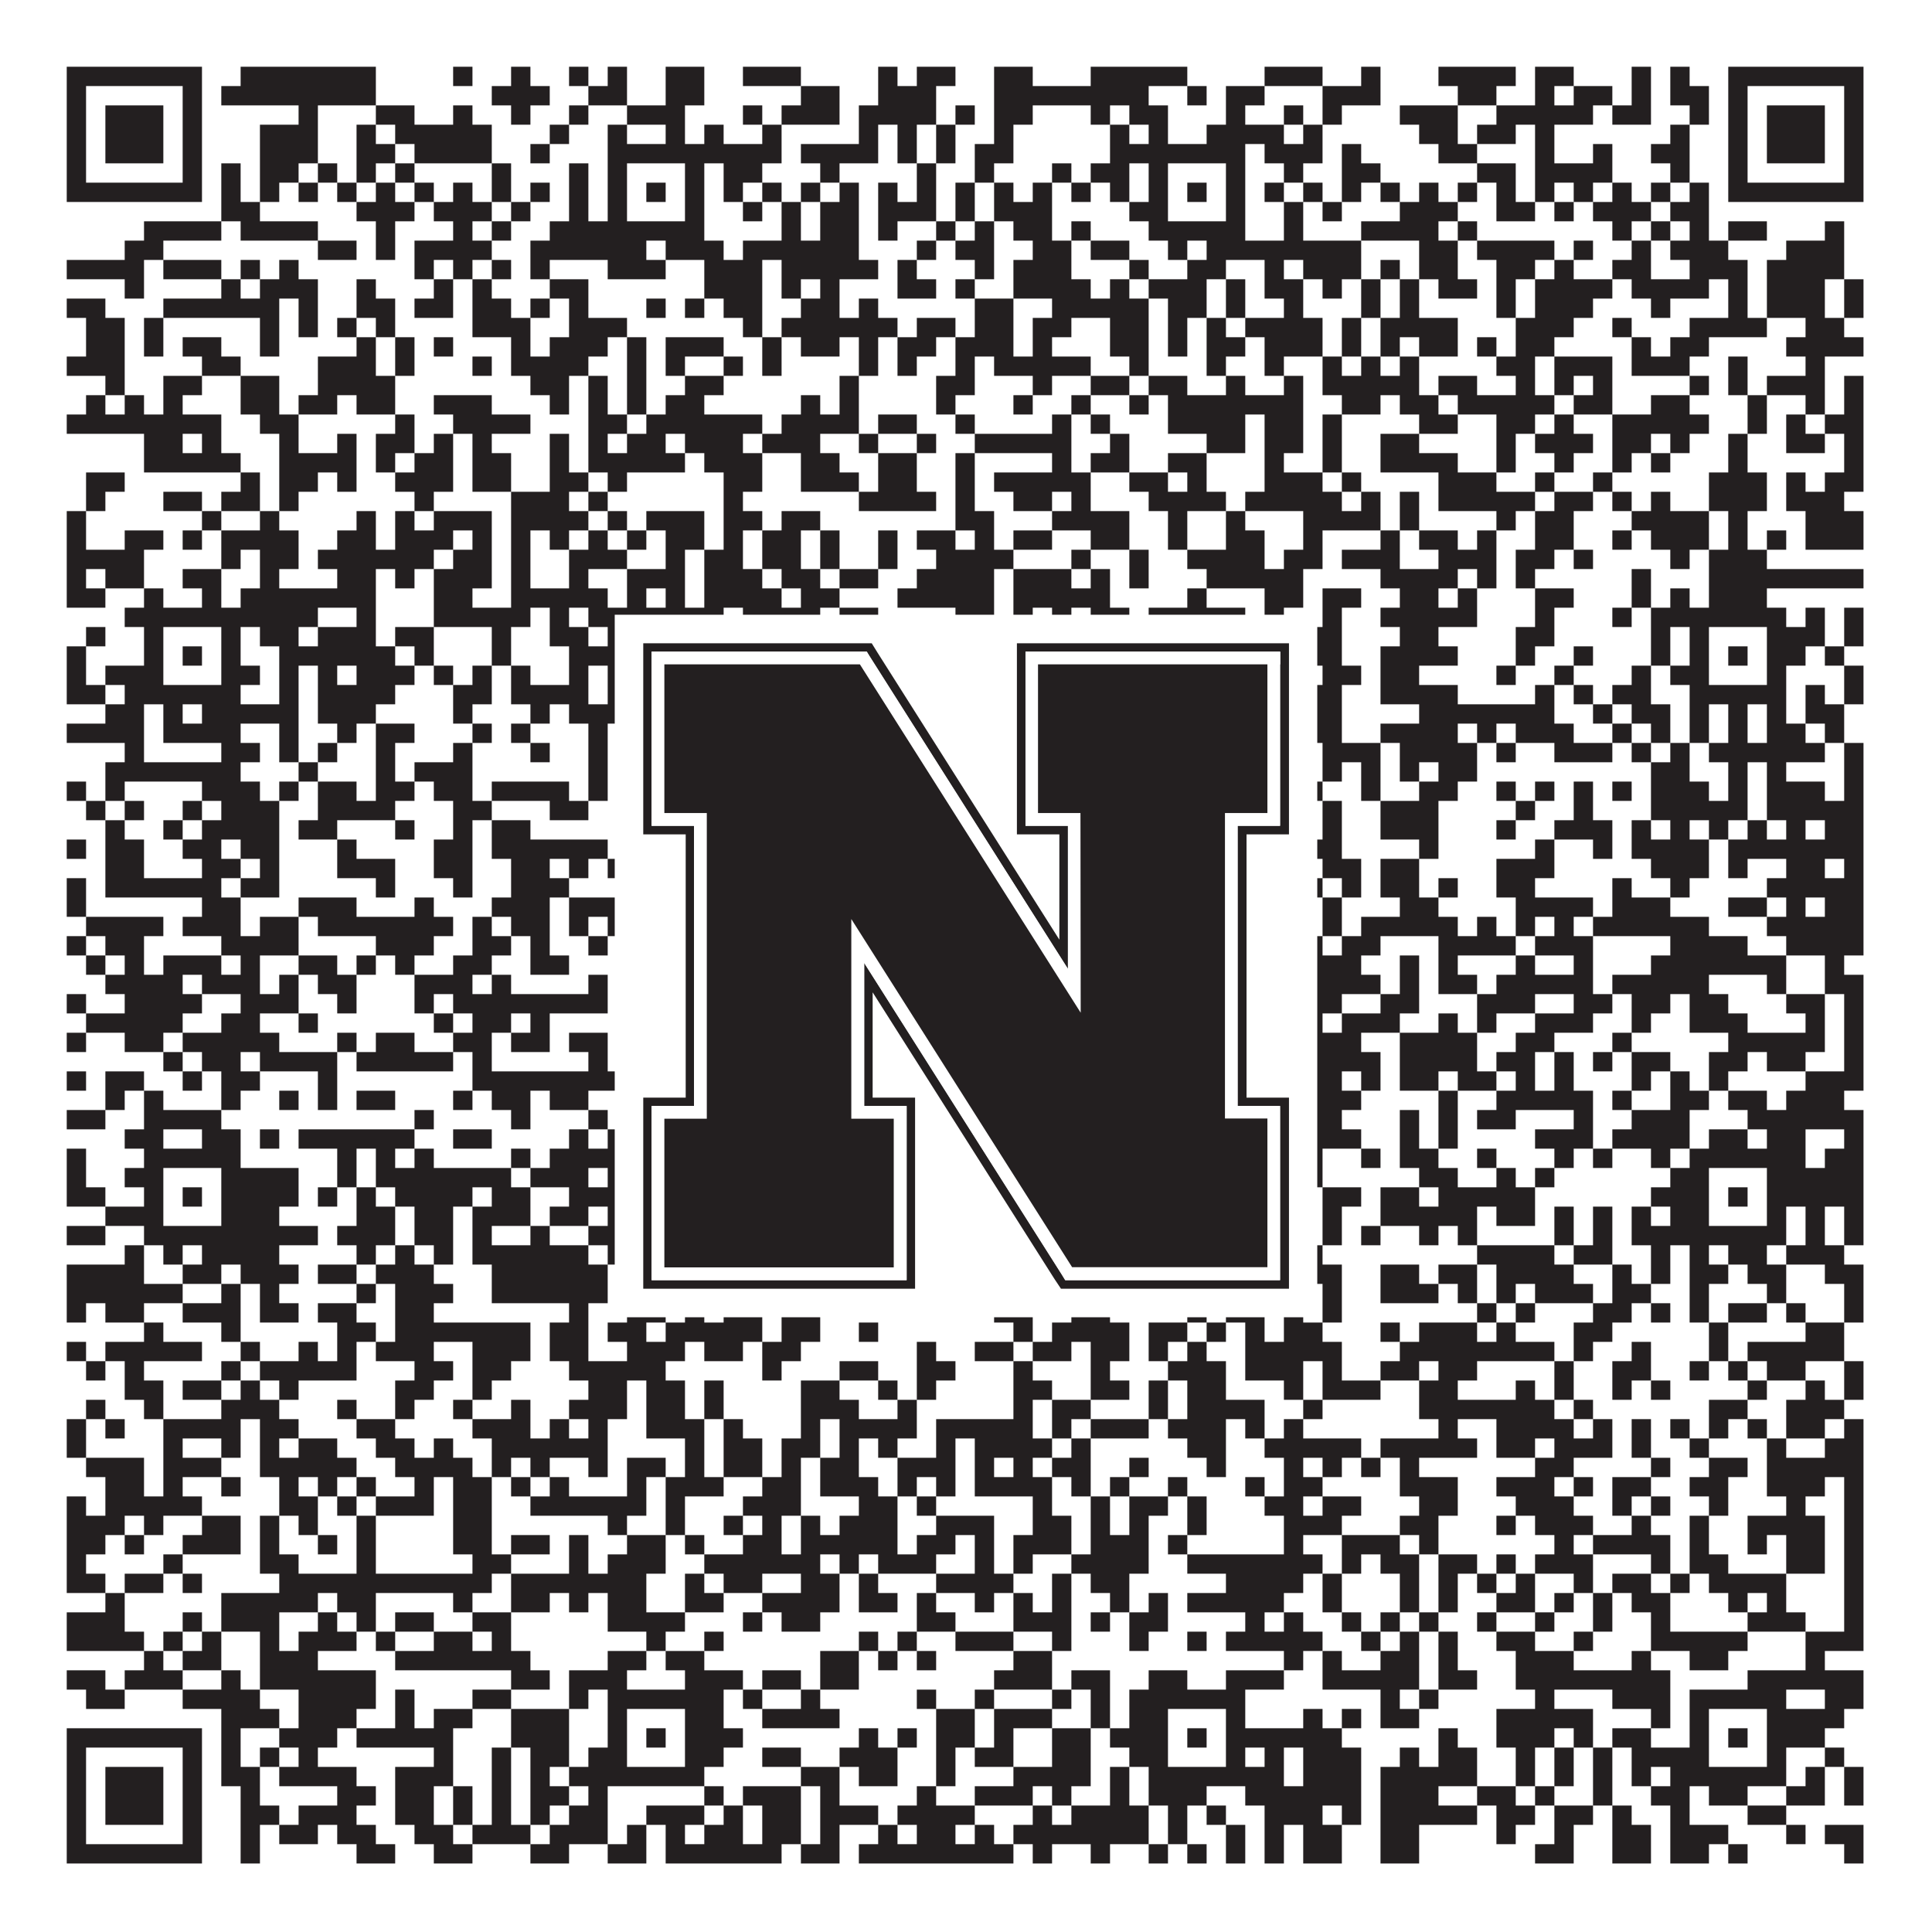 <?xml version="1.0"?>
<svg xmlns="http://www.w3.org/2000/svg" xmlns:xlink="http://www.w3.org/1999/xlink" version="1.1" width="1100px" height="1100px" viewBox="0 0 1100 1100"><rect x="0" y="0" width="1100" height="1100" fill="#ffffff" fill-opacity="1"/><path fill="#231f20" fill-opacity="1" d="M38,38L115,38L115,49L38,49ZM137,38L214,38L214,49L137,49ZM258,38L269,38L269,49L258,49ZM291,38L302,38L302,49L291,49ZM324,38L335,38L335,49L324,49ZM346,38L357,38L357,49L346,49ZM379,38L401,38L401,49L379,49ZM423,38L456,38L456,49L423,49ZM500,38L511,38L511,49L500,49ZM522,38L544,38L544,49L522,49ZM566,38L588,38L588,49L566,49ZM621,38L676,38L676,49L621,49ZM720,38L753,38L753,49L720,49ZM775,38L786,38L786,49L775,49ZM819,38L863,38L863,49L819,49ZM874,38L896,38L896,49L874,49ZM929,38L940,38L940,49L929,49ZM951,38L962,38L962,49L951,49ZM984,38L1061,38L1061,49L984,49ZM38,49L49,49L49,60L38,60ZM104,49L115,49L115,60L104,60ZM126,49L214,49L214,60L126,60ZM280,49L313,49L313,60L280,60ZM335,49L357,49L357,60L335,60ZM379,49L401,49L401,60L379,60ZM456,49L478,49L478,60L456,60ZM500,49L533,49L533,60L500,60ZM566,49L654,49L654,60L566,60ZM676,49L687,49L687,60L676,60ZM698,49L720,49L720,60L698,60ZM753,49L786,49L786,60L753,60ZM830,49L852,49L852,60L830,60ZM874,49L885,49L885,60L874,60ZM896,49L918,49L918,60L896,60ZM929,49L940,49L940,60L929,60ZM951,49L973,49L973,60L951,60ZM984,49L995,49L995,60L984,60ZM1050,49L1061,49L1061,60L1050,60ZM38,60L49,60L49,71L38,71ZM60,60L93,60L93,71L60,71ZM104,60L115,60L115,71L104,71ZM170,60L181,60L181,71L170,71ZM214,60L236,60L236,71L214,71ZM258,60L269,60L269,71L258,71ZM291,60L302,60L302,71L291,71ZM324,60L335,60L335,71L324,71ZM357,60L390,60L390,71L357,71ZM423,60L434,60L434,71L423,71ZM445,60L478,60L478,71L445,71ZM489,60L533,60L533,71L489,71ZM544,60L555,60L555,71L544,71ZM566,60L588,60L588,71L566,71ZM621,60L632,60L632,71L621,71ZM643,60L665,60L665,71L643,71ZM698,60L709,60L709,71L698,71ZM731,60L742,60L742,71L731,71ZM753,60L764,60L764,71L753,71ZM797,60L830,60L830,71L797,71ZM852,60L907,60L907,71L852,71ZM918,60L940,60L940,71L918,71ZM962,60L973,60L973,71L962,71ZM984,60L995,60L995,71L984,71ZM1006,60L1039,60L1039,71L1006,71ZM1050,60L1061,60L1061,71L1050,71ZM38,71L49,71L49,82L38,82ZM60,71L93,71L93,82L60,82ZM104,71L115,71L115,82L104,82ZM148,71L181,71L181,82L148,82ZM203,71L214,71L214,82L203,82ZM225,71L280,71L280,82L225,82ZM313,71L324,71L324,82L313,82ZM346,71L357,71L357,82L346,82ZM379,71L390,71L390,82L379,82ZM401,71L412,71L412,82L401,82ZM434,71L445,71L445,82L434,82ZM489,71L500,71L500,82L489,82ZM511,71L522,71L522,82L511,82ZM533,71L544,71L544,82L533,82ZM566,71L577,71L577,82L566,82ZM632,71L643,71L643,82L632,82ZM654,71L665,71L665,82L654,82ZM687,71L731,71L731,82L687,82ZM742,71L753,71L753,82L742,82ZM808,71L830,71L830,82L808,82ZM841,71L863,71L863,82L841,82ZM874,71L885,71L885,82L874,82ZM951,71L962,71L962,82L951,82ZM984,71L995,71L995,82L984,82ZM1006,71L1039,71L1039,82L1006,82ZM1050,71L1061,71L1061,82L1050,82ZM38,82L49,82L49,93L38,93ZM60,82L93,82L93,93L60,93ZM104,82L115,82L115,93L104,93ZM148,82L181,82L181,93L148,93ZM203,82L225,82L225,93L203,93ZM236,82L280,82L280,93L236,93ZM302,82L313,82L313,93L302,93ZM346,82L445,82L445,93L346,93ZM456,82L500,82L500,93L456,93ZM511,82L522,82L522,93L511,93ZM533,82L544,82L544,93L533,93ZM555,82L577,82L577,93L555,93ZM632,82L709,82L709,93L632,93ZM720,82L753,82L753,93L720,93ZM764,82L775,82L775,93L764,93ZM819,82L841,82L841,93L819,93ZM874,82L885,82L885,93L874,93ZM907,82L918,82L918,93L907,93ZM940,82L962,82L962,93L940,93ZM984,82L995,82L995,93L984,93ZM1006,82L1039,82L1039,93L1006,93ZM1050,82L1061,82L1061,93L1050,93ZM38,93L49,93L49,104L38,104ZM104,93L115,93L115,104L104,104ZM126,93L137,93L137,104L126,104ZM148,93L170,93L170,104L148,104ZM181,93L192,93L192,104L181,104ZM203,93L214,93L214,104L203,104ZM225,93L236,93L236,104L225,104ZM280,93L291,93L291,104L280,104ZM324,93L335,93L335,104L324,104ZM346,93L357,93L357,104L346,104ZM390,93L401,93L401,104L390,104ZM412,93L434,93L434,104L412,104ZM467,93L478,93L478,104L467,104ZM522,93L533,93L533,104L522,104ZM555,93L566,93L566,104L555,104ZM599,93L610,93L610,104L599,104ZM621,93L643,93L643,104L621,104ZM654,93L665,93L665,104L654,104ZM698,93L709,93L709,104L698,104ZM731,93L742,93L742,104L731,104ZM764,93L786,93L786,104L764,104ZM841,93L863,93L863,104L841,104ZM874,93L918,93L918,104L874,104ZM951,93L962,93L962,104L951,104ZM984,93L995,93L995,104L984,104ZM1050,93L1061,93L1061,104L1050,104ZM38,104L115,104L115,115L38,115ZM126,104L137,104L137,115L126,115ZM148,104L159,104L159,115L148,115ZM170,104L181,104L181,115L170,115ZM192,104L203,104L203,115L192,115ZM214,104L225,104L225,115L214,115ZM236,104L247,104L247,115L236,115ZM258,104L269,104L269,115L258,115ZM280,104L291,104L291,115L280,115ZM302,104L313,104L313,115L302,115ZM324,104L335,104L335,115L324,115ZM346,104L357,104L357,115L346,115ZM368,104L379,104L379,115L368,115ZM390,104L401,104L401,115L390,115ZM412,104L423,104L423,115L412,115ZM434,104L445,104L445,115L434,115ZM456,104L467,104L467,115L456,115ZM478,104L489,104L489,115L478,115ZM500,104L511,104L511,115L500,115ZM522,104L533,104L533,115L522,115ZM544,104L555,104L555,115L544,115ZM566,104L577,104L577,115L566,115ZM588,104L599,104L599,115L588,115ZM610,104L621,104L621,115L610,115ZM632,104L643,104L643,115L632,115ZM654,104L665,104L665,115L654,115ZM676,104L687,104L687,115L676,115ZM698,104L709,104L709,115L698,115ZM720,104L731,104L731,115L720,115ZM742,104L753,104L753,115L742,115ZM764,104L775,104L775,115L764,115ZM786,104L797,104L797,115L786,115ZM808,104L819,104L819,115L808,115ZM830,104L841,104L841,115L830,115ZM852,104L863,104L863,115L852,115ZM874,104L885,104L885,115L874,115ZM896,104L907,104L907,115L896,115ZM918,104L929,104L929,115L918,115ZM940,104L951,104L951,115L940,115ZM962,104L973,104L973,115L962,115ZM984,104L1061,104L1061,115L984,115ZM126,115L148,115L148,126L126,126ZM203,115L236,115L236,126L203,126ZM247,115L280,115L280,126L247,126ZM291,115L302,115L302,126L291,126ZM324,115L335,115L335,126L324,126ZM346,115L357,115L357,126L346,126ZM390,115L401,115L401,126L390,126ZM423,115L434,115L434,126L423,126ZM445,115L456,115L456,126L445,126ZM467,115L489,115L489,126L467,126ZM500,115L533,115L533,126L500,126ZM544,115L555,115L555,126L544,126ZM566,115L599,115L599,126L566,126ZM643,115L665,115L665,126L643,126ZM698,115L709,115L709,126L698,126ZM731,115L742,115L742,126L731,126ZM753,115L764,115L764,126L753,126ZM797,115L830,115L830,126L797,126ZM852,115L874,115L874,126L852,126ZM885,115L896,115L896,126L885,126ZM907,115L940,115L940,126L907,126ZM951,115L973,115L973,126L951,126ZM82,126L126,126L126,137L82,137ZM137,126L181,126L181,137L137,137ZM214,126L225,126L225,137L214,137ZM258,126L269,126L269,137L258,137ZM280,126L291,126L291,137L280,137ZM313,126L401,126L401,137L313,137ZM445,126L456,126L456,137L445,137ZM467,126L489,126L489,137L467,137ZM500,126L511,126L511,137L500,137ZM533,126L544,126L544,137L533,137ZM555,126L566,126L566,137L555,137ZM577,126L599,126L599,137L577,137ZM610,126L621,126L621,137L610,137ZM654,126L709,126L709,137L654,137ZM731,126L742,126L742,137L731,137ZM775,126L819,126L819,137L775,137ZM830,126L841,126L841,137L830,137ZM918,126L929,126L929,137L918,137ZM940,126L951,126L951,137L940,137ZM962,126L973,126L973,137L962,137ZM984,126L1006,126L1006,137L984,137ZM1039,126L1050,126L1050,137L1039,137ZM71,137L93,137L93,148L71,148ZM181,137L203,137L203,148L181,148ZM214,137L225,137L225,148L214,148ZM236,137L280,137L280,148L236,148ZM302,137L368,137L368,148L302,148ZM379,137L412,137L412,148L379,148ZM423,137L489,137L489,148L423,148ZM522,137L533,137L533,148L522,148ZM544,137L566,137L566,148L544,148ZM588,137L610,137L610,148L588,148ZM621,137L643,137L643,148L621,148ZM665,137L676,137L676,148L665,148ZM687,137L775,137L775,148L687,148ZM808,137L830,137L830,148L808,148ZM841,137L885,137L885,148L841,148ZM896,137L907,137L907,148L896,148ZM929,137L940,137L940,148L929,148ZM951,137L984,137L984,148L951,148ZM1017,137L1050,137L1050,148L1017,148ZM38,148L82,148L82,159L38,159ZM93,148L126,148L126,159L93,159ZM137,148L148,148L148,159L137,159ZM159,148L170,148L170,159L159,159ZM236,148L247,148L247,159L236,159ZM258,148L269,148L269,159L258,159ZM280,148L291,148L291,159L280,159ZM302,148L313,148L313,159L302,159ZM346,148L379,148L379,159L346,159ZM401,148L434,148L434,159L401,159ZM445,148L500,148L500,159L445,159ZM511,148L522,148L522,159L511,159ZM555,148L566,148L566,159L555,159ZM577,148L610,148L610,159L577,159ZM643,148L654,148L654,159L643,159ZM676,148L698,148L698,159L676,159ZM720,148L731,148L731,159L720,159ZM742,148L775,148L775,159L742,159ZM786,148L797,148L797,159L786,159ZM808,148L830,148L830,159L808,159ZM852,148L874,148L874,159L852,159ZM885,148L896,148L896,159L885,159ZM918,148L940,148L940,159L918,159ZM962,148L995,148L995,159L962,159ZM1006,148L1050,148L1050,159L1006,159ZM71,159L82,159L82,170L71,170ZM126,159L137,159L137,170L126,170ZM148,159L181,159L181,170L148,170ZM203,159L214,159L214,170L203,170ZM247,159L258,159L258,170L247,170ZM269,159L280,159L280,170L269,170ZM313,159L335,159L335,170L313,170ZM401,159L434,159L434,170L401,170ZM445,159L456,159L456,170L445,170ZM467,159L478,159L478,170L467,170ZM511,159L533,159L533,170L511,170ZM544,159L555,159L555,170L544,170ZM577,159L621,159L621,170L577,170ZM632,159L643,159L643,170L632,170ZM654,159L687,159L687,170L654,170ZM698,159L709,159L709,170L698,170ZM720,159L742,159L742,170L720,170ZM753,159L764,159L764,170L753,170ZM775,159L786,159L786,170L775,170ZM797,159L808,159L808,170L797,170ZM819,159L841,159L841,170L819,170ZM852,159L863,159L863,170L852,170ZM874,159L918,159L918,170L874,170ZM929,159L973,159L973,170L929,170ZM984,159L995,159L995,170L984,170ZM1006,159L1039,159L1039,170L1006,170ZM1050,159L1061,159L1061,170L1050,170ZM38,170L60,170L60,181L38,181ZM93,170L159,170L159,181L93,181ZM170,170L181,170L181,181L170,181ZM203,170L225,170L225,181L203,181ZM236,170L258,170L258,181L236,181ZM269,170L291,170L291,181L269,181ZM302,170L313,170L313,181L302,181ZM324,170L335,170L335,181L324,181ZM368,170L379,170L379,181L368,181ZM390,170L401,170L401,181L390,181ZM412,170L434,170L434,181L412,181ZM456,170L478,170L478,181L456,181ZM489,170L500,170L500,181L489,181ZM555,170L577,170L577,181L555,181ZM599,170L654,170L654,181L599,181ZM665,170L687,170L687,181L665,181ZM698,170L709,170L709,181L698,181ZM731,170L742,170L742,181L731,181ZM775,170L786,170L786,181L775,181ZM797,170L808,170L808,181L797,181ZM852,170L863,170L863,181L852,181ZM874,170L907,170L907,181L874,181ZM940,170L951,170L951,181L940,181ZM984,170L995,170L995,181L984,181ZM1006,170L1039,170L1039,181L1006,181ZM1050,170L1061,170L1061,181L1050,181ZM49,181L71,181L71,192L49,192ZM82,181L93,181L93,192L82,192ZM148,181L159,181L159,192L148,192ZM170,181L181,181L181,192L170,192ZM192,181L203,181L203,192L192,192ZM214,181L225,181L225,192L214,192ZM269,181L302,181L302,192L269,192ZM324,181L357,181L357,192L324,192ZM423,181L434,181L434,192L423,192ZM445,181L511,181L511,192L445,192ZM522,181L544,181L544,192L522,192ZM555,181L577,181L577,192L555,192ZM588,181L610,181L610,192L588,192ZM632,181L654,181L654,192L632,192ZM665,181L676,181L676,192L665,192ZM687,181L698,181L698,192L687,192ZM709,181L753,181L753,192L709,192ZM764,181L775,181L775,192L764,192ZM786,181L830,181L830,192L786,192ZM863,181L896,181L896,192L863,192ZM918,181L929,181L929,192L918,192ZM962,181L1006,181L1006,192L962,192ZM1028,181L1050,181L1050,192L1028,192ZM49,192L71,192L71,203L49,203ZM82,192L93,192L93,203L82,203ZM104,192L126,192L126,203L104,203ZM148,192L159,192L159,203L148,203ZM203,192L214,192L214,203L203,203ZM225,192L236,192L236,203L225,203ZM247,192L258,192L258,203L247,203ZM291,192L302,192L302,203L291,203ZM313,192L346,192L346,203L313,203ZM357,192L368,192L368,203L357,203ZM379,192L412,192L412,203L379,203ZM434,192L445,192L445,203L434,203ZM456,192L478,192L478,203L456,203ZM489,192L500,192L500,203L489,203ZM511,192L533,192L533,203L511,203ZM544,192L577,192L577,203L544,203ZM588,192L599,192L599,203L588,203ZM632,192L654,192L654,203L632,203ZM665,192L676,192L676,203L665,203ZM687,192L709,192L709,203L687,203ZM720,192L753,192L753,203L720,203ZM764,192L775,192L775,203L764,203ZM786,192L797,192L797,203L786,203ZM808,192L830,192L830,203L808,203ZM841,192L852,192L852,203L841,203ZM863,192L885,192L885,203L863,203ZM929,192L940,192L940,203L929,203ZM951,192L973,192L973,203L951,203ZM1017,192L1061,192L1061,203L1017,203ZM38,203L71,203L71,214L38,214ZM115,203L137,203L137,214L115,214ZM181,203L214,203L214,214L181,214ZM225,203L236,203L236,214L225,214ZM269,203L280,203L280,214L269,214ZM291,203L335,203L335,214L291,214ZM357,203L368,203L368,214L357,214ZM379,203L390,203L390,214L379,214ZM412,203L423,203L423,214L412,214ZM434,203L445,203L445,214L434,214ZM489,203L500,203L500,214L489,214ZM511,203L522,203L522,214L511,214ZM544,203L555,203L555,214L544,214ZM566,203L621,203L621,214L566,214ZM643,203L654,203L654,214L643,214ZM687,203L698,203L698,214L687,214ZM720,203L731,203L731,214L720,214ZM753,203L764,203L764,214L753,214ZM775,203L786,203L786,214L775,214ZM797,203L808,203L808,214L797,214ZM852,203L874,203L874,214L852,214ZM885,203L918,203L918,214L885,214ZM929,203L962,203L962,214L929,214ZM984,203L995,203L995,214L984,214ZM1028,203L1039,203L1039,214L1028,214ZM60,214L71,214L71,225L60,225ZM93,214L115,214L115,225L93,225ZM137,214L159,214L159,225L137,225ZM181,214L225,214L225,225L181,225ZM302,214L324,214L324,225L302,225ZM335,214L346,214L346,225L335,225ZM357,214L368,214L368,225L357,225ZM390,214L412,214L412,225L390,225ZM478,214L489,214L489,225L478,225ZM533,214L555,214L555,225L533,225ZM588,214L599,214L599,225L588,225ZM621,214L643,214L643,225L621,225ZM654,214L676,214L676,225L654,225ZM698,214L709,214L709,225L698,225ZM731,214L742,214L742,225L731,225ZM753,214L808,214L808,225L753,225ZM819,214L841,214L841,225L819,225ZM863,214L874,214L874,225L863,225ZM885,214L896,214L896,225L885,225ZM907,214L918,214L918,225L907,225ZM962,214L973,214L973,225L962,225ZM984,214L995,214L995,225L984,225ZM1006,214L1039,214L1039,225L1006,225ZM1050,214L1061,214L1061,225L1050,225ZM49,225L60,225L60,236L49,236ZM71,225L82,225L82,236L71,236ZM93,225L104,225L104,236L93,236ZM137,225L159,225L159,236L137,236ZM170,225L192,225L192,236L170,236ZM203,225L225,225L225,236L203,236ZM247,225L280,225L280,236L247,236ZM313,225L324,225L324,236L313,236ZM335,225L346,225L346,236L335,236ZM357,225L368,225L368,236L357,236ZM379,225L401,225L401,236L379,236ZM456,225L467,225L467,236L456,236ZM478,225L489,225L489,236L478,236ZM533,225L544,225L544,236L533,236ZM577,225L588,225L588,236L577,236ZM610,225L621,225L621,236L610,236ZM643,225L654,225L654,236L643,236ZM665,225L742,225L742,236L665,236ZM764,225L786,225L786,236L764,236ZM797,225L819,225L819,236L797,236ZM830,225L885,225L885,236L830,236ZM896,225L918,225L918,236L896,236ZM940,225L962,225L962,236L940,236ZM995,225L1006,225L1006,236L995,236ZM1028,225L1039,225L1039,236L1028,236ZM1050,225L1061,225L1061,236L1050,236ZM38,236L126,236L126,247L38,247ZM148,236L170,236L170,247L148,247ZM225,236L236,236L236,247L225,247ZM258,236L302,236L302,247L258,247ZM335,236L357,236L357,247L335,247ZM368,236L434,236L434,247L368,247ZM445,236L489,236L489,247L445,247ZM500,236L522,236L522,247L500,247ZM544,236L555,236L555,247L544,247ZM599,236L610,236L610,247L599,247ZM621,236L632,236L632,247L621,247ZM665,236L709,236L709,247L665,247ZM720,236L742,236L742,247L720,247ZM753,236L764,236L764,247L753,247ZM808,236L830,236L830,247L808,247ZM852,236L874,236L874,247L852,247ZM885,236L896,236L896,247L885,247ZM918,236L973,236L973,247L918,247ZM995,236L1006,236L1006,247L995,247ZM1017,236L1028,236L1028,247L1017,247ZM1039,236L1061,236L1061,247L1039,247ZM82,247L104,247L104,258L82,258ZM115,247L126,247L126,258L115,258ZM159,247L170,247L170,258L159,258ZM192,247L203,247L203,258L192,258ZM214,247L236,247L236,258L214,258ZM247,247L258,247L258,258L247,258ZM269,247L280,247L280,258L269,258ZM313,247L324,247L324,258L313,258ZM335,247L346,247L346,258L335,258ZM357,247L379,247L379,258L357,258ZM390,247L423,247L423,258L390,258ZM434,247L467,247L467,258L434,258ZM489,247L500,247L500,258L489,258ZM522,247L533,247L533,258L522,258ZM555,247L610,247L610,258L555,258ZM632,247L643,247L643,258L632,258ZM687,247L709,247L709,258L687,258ZM720,247L742,247L742,258L720,258ZM753,247L764,247L764,258L753,258ZM786,247L808,247L808,258L786,258ZM852,247L863,247L863,258L852,258ZM874,247L907,247L907,258L874,258ZM918,247L940,247L940,258L918,258ZM951,247L962,247L962,258L951,258ZM984,247L995,247L995,258L984,258ZM1017,247L1039,247L1039,258L1017,258ZM1050,247L1061,247L1061,258L1050,258ZM82,258L137,258L137,269L82,269ZM159,258L203,258L203,269L159,269ZM214,258L225,258L225,269L214,269ZM236,258L258,258L258,269L236,269ZM269,258L291,258L291,269L269,269ZM313,258L324,258L324,269L313,269ZM335,258L390,258L390,269L335,269ZM401,258L434,258L434,269L401,269ZM456,258L478,258L478,269L456,269ZM500,258L522,258L522,269L500,269ZM544,258L555,258L555,269L544,269ZM599,258L610,258L610,269L599,269ZM621,258L643,258L643,269L621,269ZM665,258L687,258L687,269L665,269ZM720,258L731,258L731,269L720,269ZM753,258L764,258L764,269L753,269ZM786,258L830,258L830,269L786,269ZM852,258L863,258L863,269L852,269ZM885,258L896,258L896,269L885,269ZM918,258L929,258L929,269L918,269ZM940,258L951,258L951,269L940,269ZM984,258L995,258L995,269L984,269ZM1050,258L1061,258L1061,269L1050,269ZM49,269L71,269L71,280L49,280ZM137,269L148,269L148,280L137,280ZM159,269L181,269L181,280L159,280ZM192,269L203,269L203,280L192,280ZM225,269L258,269L258,280L225,280ZM269,269L291,269L291,280L269,280ZM313,269L335,269L335,280L313,280ZM346,269L357,269L357,280L346,280ZM412,269L434,269L434,280L412,280ZM456,269L489,269L489,280L456,280ZM500,269L522,269L522,280L500,280ZM544,269L555,269L555,280L544,280ZM566,269L621,269L621,280L566,280ZM643,269L665,269L665,280L643,280ZM676,269L687,269L687,280L676,280ZM720,269L753,269L753,280L720,280ZM764,269L775,269L775,280L764,280ZM819,269L852,269L852,280L819,280ZM874,269L885,269L885,280L874,280ZM907,269L918,269L918,280L907,280ZM973,269L1006,269L1006,280L973,280ZM1017,269L1028,269L1028,280L1017,280ZM1039,269L1061,269L1061,280L1039,280ZM49,280L60,280L60,291L49,291ZM93,280L115,280L115,291L93,291ZM126,280L148,280L148,291L126,291ZM159,280L170,280L170,291L159,291ZM236,280L247,280L247,291L236,291ZM291,280L324,280L324,291L291,291ZM335,280L346,280L346,291L335,291ZM412,280L423,280L423,291L412,291ZM489,280L533,280L533,291L489,291ZM544,280L555,280L555,291L544,291ZM577,280L599,280L599,291L577,291ZM610,280L621,280L621,291L610,291ZM654,280L698,280L698,291L654,291ZM709,280L764,280L764,291L709,291ZM775,280L786,280L786,291L775,291ZM797,280L808,280L808,291L797,291ZM819,280L874,280L874,291L819,291ZM885,280L907,280L907,291L885,291ZM918,280L929,280L929,291L918,291ZM940,280L951,280L951,291L940,291ZM973,280L1006,280L1006,291L973,291ZM1017,280L1050,280L1050,291L1017,291ZM38,291L49,291L49,302L38,302ZM115,291L126,291L126,302L115,302ZM148,291L159,291L159,302L148,302ZM203,291L214,291L214,302L203,302ZM225,291L236,291L236,302L225,302ZM247,291L280,291L280,302L247,302ZM291,291L335,291L335,302L291,302ZM346,291L357,291L357,302L346,302ZM368,291L401,291L401,302L368,302ZM412,291L434,291L434,302L412,302ZM445,291L467,291L467,302L445,302ZM544,291L566,291L566,302L544,302ZM599,291L643,291L643,302L599,302ZM665,291L676,291L676,302L665,302ZM698,291L709,291L709,302L698,302ZM742,291L786,291L786,302L742,302ZM797,291L808,291L808,302L797,302ZM852,291L863,291L863,302L852,302ZM874,291L896,291L896,302L874,302ZM929,291L973,291L973,302L929,302ZM984,291L995,291L995,302L984,302ZM1028,291L1061,291L1061,302L1028,302ZM38,302L49,302L49,313L38,313ZM71,302L93,302L93,313L71,313ZM104,302L115,302L115,313L104,313ZM126,302L170,302L170,313L126,313ZM192,302L214,302L214,313L192,313ZM225,302L258,302L258,313L225,313ZM269,302L280,302L280,313L269,313ZM291,302L302,302L302,313L291,313ZM313,302L324,302L324,313L313,313ZM335,302L346,302L346,313L335,313ZM357,302L368,302L368,313L357,313ZM379,302L401,302L401,313L379,313ZM412,302L423,302L423,313L412,313ZM434,302L456,302L456,313L434,313ZM467,302L478,302L478,313L467,313ZM500,302L511,302L511,313L500,313ZM522,302L544,302L544,313L522,313ZM555,302L566,302L566,313L555,313ZM577,302L599,302L599,313L577,313ZM621,302L643,302L643,313L621,313ZM665,302L676,302L676,313L665,313ZM698,302L720,302L720,313L698,313ZM742,302L753,302L753,313L742,313ZM786,302L797,302L797,313L786,313ZM808,302L830,302L830,313L808,313ZM841,302L852,302L852,313L841,313ZM874,302L896,302L896,313L874,313ZM918,302L929,302L929,313L918,313ZM940,302L973,302L973,313L940,313ZM984,302L995,302L995,313L984,313ZM1006,302L1017,302L1017,313L1006,313ZM1028,302L1061,302L1061,313L1028,313ZM38,313L82,313L82,324L38,324ZM126,313L137,313L137,324L126,324ZM148,313L170,313L170,324L148,324ZM181,313L247,313L247,324L181,324ZM258,313L280,313L280,324L258,324ZM291,313L302,313L302,324L291,324ZM324,313L357,313L357,324L324,324ZM379,313L390,313L390,324L379,324ZM401,313L423,313L423,324L401,324ZM434,313L456,313L456,324L434,324ZM467,313L478,313L478,324L467,324ZM500,313L511,313L511,324L500,324ZM533,313L577,313L577,324L533,324ZM610,313L621,313L621,324L610,324ZM643,313L654,313L654,324L643,324ZM676,313L720,313L720,324L676,324ZM731,313L753,313L753,324L731,324ZM764,313L797,313L797,324L764,324ZM819,313L852,313L852,324L819,324ZM863,313L885,313L885,324L863,324ZM896,313L907,313L907,324L896,324ZM951,313L962,313L962,324L951,324ZM973,313L1006,313L1006,324L973,324ZM38,324L49,324L49,335L38,335ZM60,324L82,324L82,335L60,335ZM104,324L126,324L126,335L104,335ZM148,324L159,324L159,335L148,335ZM192,324L214,324L214,335L192,335ZM225,324L236,324L236,335L225,335ZM247,324L280,324L280,335L247,335ZM291,324L302,324L302,335L291,335ZM324,324L335,324L335,335L324,335ZM357,324L390,324L390,335L357,335ZM401,324L434,324L434,335L401,335ZM445,324L467,324L467,335L445,335ZM478,324L500,324L500,335L478,335ZM522,324L566,324L566,335L522,335ZM577,324L610,324L610,335L577,335ZM621,324L632,324L632,335L621,335ZM643,324L654,324L654,335L643,335ZM687,324L742,324L742,335L687,335ZM786,324L830,324L830,335L786,335ZM841,324L852,324L852,335L841,335ZM863,324L874,324L874,335L863,335ZM929,324L940,324L940,335L929,335ZM973,324L1061,324L1061,335L973,335ZM38,335L60,335L60,346L38,346ZM82,335L93,335L93,346L82,346ZM115,335L126,335L126,346L115,346ZM137,335L214,335L214,346L137,346ZM247,335L269,335L269,346L247,346ZM291,335L346,335L346,346L291,346ZM357,335L368,335L368,346L357,346ZM379,335L390,335L390,346L379,346ZM401,335L445,335L445,346L401,346ZM456,335L478,335L478,346L456,346ZM511,335L566,335L566,346L511,346ZM577,335L632,335L632,346L577,346ZM676,335L687,335L687,346L676,346ZM720,335L742,335L742,346L720,346ZM753,335L775,335L775,346L753,346ZM797,335L819,335L819,346L797,346ZM830,335L841,335L841,346L830,346ZM874,335L896,335L896,346L874,346ZM929,335L940,335L940,346L929,346ZM951,335L962,335L962,346L951,346ZM973,335L1006,335L1006,346L973,346ZM71,346L181,346L181,357L71,357ZM203,346L214,346L214,357L203,357ZM247,346L302,346L302,357L247,357ZM313,346L324,346L324,357L313,357ZM335,346L412,346L412,357L335,357ZM423,346L467,346L467,357L423,357ZM478,346L500,346L500,357L478,357ZM544,346L566,346L566,357L544,357ZM577,346L588,346L588,357L577,357ZM599,346L610,346L610,357L599,357ZM621,346L643,346L643,357L621,357ZM654,346L709,346L709,357L654,357ZM720,346L731,346L731,357L720,357ZM753,346L764,346L764,357L753,357ZM786,346L841,346L841,357L786,357ZM874,346L885,346L885,357L874,357ZM918,346L929,346L929,357L918,357ZM940,346L1017,346L1017,357L940,357ZM1028,346L1039,346L1039,357L1028,357ZM1050,346L1061,346L1061,357L1050,357ZM49,357L60,357L60,368L49,368ZM82,357L93,357L93,368L82,368ZM126,357L137,357L137,368L126,368ZM148,357L170,357L170,368L148,368ZM181,357L214,357L214,368L181,368ZM225,357L247,357L247,368L225,368ZM280,357L291,357L291,368L280,368ZM313,357L335,357L335,368L313,368ZM346,357L357,357L357,368L346,368ZM390,357L401,357L401,368L390,368ZM467,357L478,357L478,368L467,368ZM555,357L566,357L566,368L555,368ZM588,357L599,357L599,368L588,368ZM621,357L632,357L632,368L621,368ZM654,357L665,357L665,368L654,368ZM698,357L709,357L709,368L698,368ZM742,357L764,357L764,368L742,368ZM797,357L819,357L819,368L797,368ZM863,357L885,357L885,368L863,368ZM940,357L951,357L951,368L940,368ZM962,357L973,357L973,368L962,368ZM1006,357L1039,357L1039,368L1006,368ZM1050,357L1061,357L1061,368L1050,368ZM38,368L49,368L49,379L38,379ZM82,368L93,368L93,379L82,379ZM104,368L115,368L115,379L104,379ZM126,368L137,368L137,379L126,379ZM159,368L225,368L225,379L159,379ZM236,368L247,368L247,379L236,379ZM280,368L291,368L291,379L280,379ZM324,368L357,368L357,379L324,379ZM368,368L379,368L379,379L368,379ZM390,368L412,368L412,379L390,379ZM489,368L511,368L511,379L489,379ZM522,368L533,368L533,379L522,379ZM555,368L566,368L566,379L555,379ZM577,368L599,368L599,379L577,379ZM610,368L621,368L621,379L610,379ZM632,368L665,368L665,379L632,379ZM676,368L687,368L687,379L676,379ZM698,368L720,368L720,379L698,379ZM731,368L764,368L764,379L731,379ZM786,368L830,368L830,379L786,379ZM863,368L874,368L874,379L863,379ZM896,368L907,368L907,379L896,379ZM940,368L951,368L951,379L940,379ZM962,368L973,368L973,379L962,379ZM984,368L995,368L995,379L984,379ZM1006,368L1028,368L1028,379L1006,379ZM1039,368L1050,368L1050,379L1039,379ZM38,379L49,379L49,390L38,390ZM60,379L93,379L93,390L60,390ZM126,379L148,379L148,390L126,390ZM159,379L170,379L170,390L159,390ZM181,379L192,379L192,390L181,390ZM203,379L236,379L236,390L203,390ZM247,379L258,379L258,390L247,390ZM269,379L280,379L280,390L269,390ZM291,379L302,379L302,390L291,390ZM324,379L335,379L335,390L324,390ZM346,379L357,379L357,390L346,390ZM390,379L434,379L434,390L390,390ZM445,379L478,379L478,390L445,390ZM489,379L533,379L533,390L489,390ZM544,379L555,379L555,390L544,390ZM566,379L577,379L577,390L566,390ZM643,379L665,379L665,390L643,390ZM698,379L709,379L709,390L698,390ZM731,379L742,379L742,390L731,390ZM753,379L775,379L775,390L753,390ZM786,379L808,379L808,390L786,390ZM852,379L863,379L863,390L852,390ZM885,379L896,379L896,390L885,390ZM929,379L940,379L940,390L929,390ZM951,379L973,379L973,390L951,390ZM1006,379L1017,379L1017,390L1006,390ZM1050,379L1061,379L1061,390L1050,390ZM38,390L60,390L60,401L38,401ZM71,390L137,390L137,401L71,401ZM159,390L170,390L170,401L159,401ZM181,390L225,390L225,401L181,401ZM258,390L280,390L280,401L258,401ZM291,390L335,390L335,401L291,401ZM346,390L401,390L401,401L346,401ZM445,390L456,390L456,401L445,401ZM467,390L478,390L478,401L467,401ZM511,390L555,390L555,401L511,401ZM566,390L577,390L577,401L566,401ZM588,390L599,390L599,401L588,401ZM643,390L709,390L709,401L643,401ZM742,390L764,390L764,401L742,401ZM786,390L830,390L830,401L786,401ZM874,390L885,390L885,401L874,401ZM896,390L907,390L907,401L896,401ZM918,390L940,390L940,401L918,401ZM962,390L1017,390L1017,401L962,401ZM1028,390L1039,390L1039,401L1028,401ZM1050,390L1061,390L1061,401L1050,401ZM60,401L82,401L82,412L60,412ZM93,401L104,401L104,412L93,412ZM115,401L170,401L170,412L115,412ZM181,401L214,401L214,412L181,412ZM258,401L269,401L269,412L258,412ZM302,401L313,401L313,412L302,412ZM324,401L390,401L390,412L324,412ZM401,401L412,401L412,412L401,412ZM434,401L467,401L467,412L434,412ZM478,401L522,401L522,412L478,412ZM533,401L544,401L544,412L533,412ZM555,401L599,401L599,412L555,412ZM621,401L632,401L632,412L621,412ZM687,401L698,401L698,412L687,412ZM709,401L764,401L764,412L709,412ZM808,401L885,401L885,412L808,412ZM907,401L918,401L918,412L907,412ZM929,401L951,401L951,412L929,412ZM962,401L973,401L973,412L962,412ZM984,401L995,401L995,412L984,412ZM1006,401L1017,401L1017,412L1006,412ZM1028,401L1050,401L1050,412L1028,412ZM38,412L82,412L82,423L38,423ZM93,412L137,412L137,423L93,423ZM159,412L170,412L170,423L159,423ZM192,412L203,412L203,423L192,423ZM214,412L236,412L236,423L214,423ZM269,412L280,412L280,423L269,423ZM291,412L302,412L302,423L291,423ZM335,412L346,412L346,423L335,423ZM379,412L401,412L401,423L379,423ZM412,412L434,412L434,423L412,423ZM456,412L500,412L500,423L456,423ZM522,412L533,412L533,423L522,423ZM555,412L566,412L566,423L555,423ZM577,412L610,412L610,423L577,423ZM621,412L643,412L643,423L621,423ZM654,412L687,412L687,423L654,423ZM698,412L709,412L709,423L698,423ZM720,412L764,412L764,423L720,423ZM786,412L830,412L830,423L786,423ZM841,412L852,412L852,423L841,423ZM863,412L896,412L896,423L863,423ZM918,412L929,412L929,423L918,423ZM940,412L951,412L951,423L940,423ZM962,412L973,412L973,423L962,423ZM984,412L995,412L995,423L984,423ZM1006,412L1028,412L1028,423L1006,423ZM1039,412L1050,412L1050,423L1039,423ZM71,423L82,423L82,434L71,434ZM126,423L148,423L148,434L126,434ZM159,423L170,423L170,434L159,434ZM181,423L192,423L192,434L181,434ZM214,423L225,423L225,434L214,434ZM258,423L269,423L269,434L258,434ZM302,423L313,423L313,434L302,434ZM335,423L346,423L346,434L335,434ZM357,423L368,423L368,434L357,434ZM379,423L401,423L401,434L379,434ZM412,423L423,423L423,434L412,434ZM445,423L456,423L456,434L445,434ZM489,423L533,423L533,434L489,434ZM544,423L577,423L577,434L544,434ZM610,423L621,423L621,434L610,434ZM643,423L676,423L676,434L643,434ZM720,423L731,423L731,434L720,434ZM753,423L786,423L786,434L753,434ZM797,423L841,423L841,434L797,434ZM852,423L863,423L863,434L852,434ZM885,423L918,423L918,434L885,434ZM929,423L940,423L940,434L929,434ZM951,423L962,423L962,434L951,434ZM973,423L1039,423L1039,434L973,434ZM1050,423L1061,423L1061,434L1050,434ZM60,434L137,434L137,445L60,445ZM170,434L181,434L181,445L170,445ZM214,434L225,434L225,445L214,445ZM236,434L269,434L269,445L236,445ZM335,434L346,434L346,445L335,445ZM357,434L368,434L368,445L357,445ZM379,434L412,434L412,445L379,445ZM423,434L434,434L434,445L423,445ZM467,434L478,434L478,445L467,445ZM489,434L511,434L511,445L489,445ZM544,434L555,434L555,445L544,445ZM588,434L599,434L599,445L588,445ZM621,434L632,434L632,445L621,445ZM643,434L665,434L665,445L643,445ZM709,434L720,434L720,445L709,445ZM753,434L764,434L764,445L753,445ZM775,434L786,434L786,445L775,445ZM797,434L808,434L808,445L797,445ZM819,434L841,434L841,445L819,445ZM940,434L962,434L962,445L940,445ZM984,434L995,434L995,445L984,445ZM1006,434L1017,434L1017,445L1006,445ZM1050,434L1061,434L1061,445L1050,445ZM38,445L49,445L49,456L38,456ZM60,445L71,445L71,456L60,456ZM115,445L148,445L148,456L115,456ZM159,445L170,445L170,456L159,456ZM181,445L203,445L203,456L181,456ZM214,445L236,445L236,456L214,456ZM247,445L269,445L269,456L247,456ZM280,445L324,445L324,456L280,456ZM335,445L346,445L346,456L335,456ZM357,445L368,445L368,456L357,456ZM379,445L423,445L423,456L379,456ZM456,445L467,445L467,456L456,456ZM478,445L489,445L489,456L478,456ZM500,445L533,445L533,456L500,456ZM555,445L577,445L577,456L555,456ZM588,445L599,445L599,456L588,456ZM610,445L621,445L621,456L610,456ZM643,445L665,445L665,456L643,456ZM687,445L698,445L698,456L687,456ZM709,445L753,445L753,456L709,456ZM775,445L786,445L786,456L775,456ZM808,445L830,445L830,456L808,456ZM852,445L863,445L863,456L852,456ZM874,445L885,445L885,456L874,456ZM896,445L907,445L907,456L896,456ZM918,445L929,445L929,456L918,456ZM940,445L973,445L973,456L940,456ZM984,445L995,445L995,456L984,456ZM1006,445L1039,445L1039,456L1006,456ZM1050,445L1061,445L1061,456L1050,456ZM49,456L60,456L60,467L49,467ZM71,456L82,456L82,467L71,467ZM104,456L115,456L115,467L104,467ZM126,456L159,456L159,467L126,467ZM181,456L225,456L225,467L181,467ZM258,456L280,456L280,467L258,467ZM313,456L335,456L335,467L313,467ZM357,456L401,456L401,467L357,467ZM423,456L445,456L445,467L423,467ZM467,456L489,456L489,467L467,467ZM500,456L511,456L511,467L500,467ZM522,456L555,456L555,467L522,467ZM566,456L588,456L588,467L566,467ZM610,456L621,456L621,467L610,467ZM643,456L654,456L654,467L643,467ZM676,456L698,456L698,467L676,467ZM720,456L742,456L742,467L720,467ZM753,456L764,456L764,467L753,467ZM786,456L819,456L819,467L786,467ZM863,456L874,456L874,467L863,467ZM896,456L907,456L907,467L896,467ZM940,456L995,456L995,467L940,467ZM1006,456L1061,456L1061,467L1006,467ZM60,467L71,467L71,478L60,478ZM93,467L104,467L104,478L93,478ZM115,467L159,467L159,478L115,478ZM170,467L192,467L192,478L170,478ZM225,467L236,467L236,478L225,478ZM258,467L269,467L269,478L258,478ZM280,467L302,467L302,478L280,478ZM368,467L390,467L390,478L368,478ZM401,467L423,467L423,478L401,478ZM445,467L500,467L500,478L445,478ZM511,467L522,467L522,478L511,478ZM566,467L643,467L643,478L566,478ZM665,467L687,467L687,478L665,478ZM731,467L742,467L742,478L731,478ZM753,467L764,467L764,478L753,478ZM786,467L819,467L819,478L786,478ZM852,467L863,467L863,478L852,478ZM885,467L918,467L918,478L885,478ZM929,467L940,467L940,478L929,478ZM951,467L962,467L962,478L951,478ZM973,467L984,467L984,478L973,478ZM995,467L1006,467L1006,478L995,478ZM1017,467L1028,467L1028,478L1017,478ZM1039,467L1061,467L1061,478L1039,478ZM38,478L49,478L49,489L38,489ZM60,478L82,478L82,489L60,489ZM104,478L126,478L126,489L104,489ZM137,478L159,478L159,489L137,489ZM192,478L203,478L203,489L192,489ZM247,478L269,478L269,489L247,489ZM280,478L346,478L346,489L280,489ZM357,478L368,478L368,489L357,489ZM379,478L401,478L401,489L379,489ZM412,478L434,478L434,489L412,489ZM445,478L467,478L467,489L445,489ZM478,478L533,478L533,489L478,489ZM555,478L588,478L588,489L555,489ZM599,478L610,478L610,489L599,489ZM621,478L665,478L665,489L621,489ZM698,478L709,478L709,489L698,489ZM731,478L764,478L764,489L731,489ZM808,478L819,478L819,489L808,489ZM874,478L885,478L885,489L874,489ZM907,478L918,478L918,489L907,489ZM929,478L973,478L973,489L929,489ZM984,478L1061,478L1061,489L984,489ZM60,489L82,489L82,500L60,500ZM115,489L137,489L137,500L115,500ZM148,489L159,489L159,500L148,500ZM192,489L225,489L225,500L192,500ZM247,489L269,489L269,500L247,500ZM291,489L313,489L313,500L291,500ZM324,489L335,489L335,500L324,500ZM346,489L357,489L357,500L346,500ZM379,489L390,489L390,500L379,500ZM412,489L423,489L423,500L412,500ZM434,489L456,489L456,500L434,500ZM478,489L500,489L500,500L478,500ZM511,489L533,489L533,500L511,500ZM566,489L588,489L588,500L566,500ZM610,489L621,489L621,500L610,500ZM654,489L687,489L687,500L654,500ZM709,489L742,489L742,500L709,500ZM753,489L775,489L775,500L753,500ZM786,489L808,489L808,500L786,500ZM852,489L885,489L885,500L852,500ZM940,489L973,489L973,500L940,500ZM984,489L995,489L995,500L984,500ZM1017,489L1039,489L1039,500L1017,500ZM1050,489L1061,489L1061,500L1050,500ZM38,500L49,500L49,511L38,511ZM60,500L126,500L126,511L60,511ZM137,500L159,500L159,511L137,511ZM214,500L225,500L225,511L214,511ZM258,500L269,500L269,511L258,511ZM291,500L324,500L324,511L291,511ZM357,500L379,500L379,511L357,511ZM390,500L412,500L412,511L390,511ZM423,500L434,500L434,511L423,511ZM456,500L478,500L478,511L456,511ZM511,500L533,500L533,511L511,511ZM544,500L555,500L555,511L544,511ZM566,500L588,500L588,511L566,511ZM599,500L621,500L621,511L599,511ZM632,500L643,500L643,511L632,511ZM665,500L676,500L676,511L665,511ZM720,500L753,500L753,511L720,511ZM764,500L775,500L775,511L764,511ZM786,500L808,500L808,511L786,511ZM819,500L830,500L830,511L819,511ZM852,500L874,500L874,511L852,511ZM918,500L929,500L929,511L918,511ZM951,500L962,500L962,511L951,511ZM1006,500L1061,500L1061,511L1006,511ZM38,511L49,511L49,522L38,522ZM115,511L137,511L137,522L115,522ZM170,511L203,511L203,522L170,522ZM236,511L247,511L247,522L236,522ZM280,511L313,511L313,522L280,522ZM324,511L357,511L357,522L324,522ZM368,511L390,511L390,522L368,522ZM412,511L445,511L445,522L412,522ZM489,511L500,511L500,522L489,522ZM511,511L522,511L522,522L511,522ZM577,511L588,511L588,522L577,522ZM621,511L643,511L643,522L621,522ZM665,511L687,511L687,522L665,522ZM698,511L709,511L709,522L698,522ZM720,511L742,511L742,522L720,522ZM753,511L764,511L764,522L753,522ZM797,511L819,511L819,522L797,522ZM863,511L907,511L907,522L863,522ZM918,511L951,511L951,522L918,522ZM984,511L1006,511L1006,522L984,522ZM1017,511L1028,511L1028,522L1017,522ZM1039,511L1061,511L1061,522L1039,522ZM49,522L93,522L93,533L49,533ZM104,522L137,522L137,533L104,533ZM148,522L170,522L170,533L148,533ZM181,522L258,522L258,533L181,533ZM269,522L280,522L280,533L269,533ZM291,522L313,522L313,533L291,533ZM324,522L335,522L335,533L324,533ZM346,522L357,522L357,533L346,533ZM368,522L379,522L379,533L368,533ZM390,522L401,522L401,533L390,533ZM445,522L478,522L478,533L445,533ZM489,522L511,522L511,533L489,533ZM544,522L566,522L566,533L544,533ZM599,522L610,522L610,533L599,533ZM632,522L676,522L676,533L632,533ZM731,522L742,522L742,533L731,533ZM753,522L764,522L764,533L753,533ZM775,522L830,522L830,533L775,533ZM841,522L852,522L852,533L841,533ZM863,522L874,522L874,533L863,533ZM885,522L896,522L896,533L885,533ZM907,522L973,522L973,533L907,533ZM1006,522L1061,522L1061,533L1006,533ZM38,533L49,533L49,544L38,544ZM60,533L82,533L82,544L60,544ZM126,533L170,533L170,544L126,544ZM214,533L247,533L247,544L214,544ZM269,533L291,533L291,544L269,544ZM302,533L313,533L313,544L302,544ZM335,533L346,533L346,544L335,544ZM368,533L434,533L434,544L368,544ZM456,533L467,533L467,544L456,544ZM500,533L566,533L566,544L500,544ZM577,533L621,533L621,544L577,544ZM632,533L654,533L654,544L632,544ZM687,533L698,533L698,544L687,544ZM709,533L753,533L753,544L709,544ZM764,533L786,533L786,544L764,544ZM819,533L863,533L863,544L819,544ZM874,533L907,533L907,544L874,544ZM951,533L995,533L995,544L951,544ZM1017,533L1061,533L1061,544L1017,544ZM49,544L60,544L60,555L49,555ZM71,544L82,544L82,555L71,555ZM93,544L126,544L126,555L93,555ZM137,544L148,544L148,555L137,555ZM170,544L192,544L192,555L170,555ZM203,544L214,544L214,555L203,555ZM225,544L236,544L236,555L225,555ZM258,544L280,544L280,555L258,555ZM302,544L324,544L324,555L302,555ZM357,544L368,544L368,555L357,555ZM379,544L390,544L390,555L379,555ZM423,544L434,544L434,555L423,555ZM445,544L489,544L489,555L445,555ZM500,544L511,544L511,555L500,555ZM533,544L544,544L544,555L533,555ZM566,544L577,544L577,555L566,555ZM599,544L610,544L610,555L599,555ZM632,544L654,544L654,555L632,555ZM687,544L720,544L720,555L687,555ZM731,544L775,544L775,555L731,555ZM797,544L808,544L808,555L797,555ZM819,544L830,544L830,555L819,555ZM863,544L874,544L874,555L863,555ZM896,544L907,544L907,555L896,555ZM940,544L1017,544L1017,555L940,555ZM1039,544L1050,544L1050,555L1039,555ZM60,555L104,555L104,566L60,566ZM115,555L148,555L148,566L115,566ZM159,555L170,555L170,566L159,566ZM181,555L203,555L203,566L181,566ZM236,555L269,555L269,566L236,566ZM280,555L291,555L291,566L280,566ZM335,555L346,555L346,566L335,566ZM379,555L390,555L390,566L379,566ZM412,555L423,555L423,566L412,566ZM434,555L445,555L445,566L434,566ZM456,555L467,555L467,566L456,566ZM489,555L533,555L533,566L489,566ZM555,555L566,555L566,566L555,566ZM588,555L643,555L643,566L588,566ZM665,555L709,555L709,566L665,566ZM720,555L731,555L731,566L720,566ZM742,555L786,555L786,566L742,566ZM797,555L808,555L808,566L797,566ZM819,555L841,555L841,566L819,566ZM852,555L907,555L907,566L852,566ZM918,555L973,555L973,566L918,566ZM1006,555L1017,555L1017,566L1006,566ZM1039,555L1061,555L1061,566L1039,566ZM38,566L49,566L49,577L38,577ZM71,566L115,566L115,577L71,577ZM137,566L170,566L170,577L137,577ZM192,566L203,566L203,577L192,577ZM236,566L247,566L247,577L236,577ZM258,566L346,566L346,577L258,577ZM357,566L368,566L368,577L357,577ZM379,566L390,566L390,577L379,577ZM412,566L423,566L423,577L412,577ZM434,566L456,566L456,577L434,577ZM467,566L489,566L489,577L467,577ZM511,566L533,566L533,577L511,577ZM544,566L555,566L555,577L544,577ZM577,566L621,566L621,577L577,577ZM632,566L643,566L643,577L632,577ZM665,566L698,566L698,577L665,577ZM709,566L720,566L720,577L709,577ZM742,566L764,566L764,577L742,577ZM786,566L808,566L808,577L786,577ZM841,566L874,566L874,577L841,577ZM896,566L918,566L918,577L896,577ZM929,566L951,566L951,577L929,577ZM962,566L984,566L984,577L962,577ZM1017,566L1039,566L1039,577L1017,577ZM1050,566L1061,566L1061,577L1050,577ZM49,577L104,577L104,588L49,588ZM126,577L148,577L148,588L126,588ZM170,577L181,577L181,588L170,588ZM247,577L258,577L258,588L247,588ZM269,577L291,577L291,588L269,588ZM302,577L313,577L313,588L302,588ZM357,577L368,577L368,588L357,588ZM390,577L423,577L423,588L390,588ZM434,577L445,577L445,588L434,588ZM478,577L533,577L533,588L478,588ZM544,577L643,577L643,588L544,588ZM665,577L676,577L676,588L665,588ZM687,577L709,577L709,588L687,588ZM731,577L753,577L753,588L731,588ZM764,577L797,577L797,588L764,588ZM819,577L830,577L830,588L819,588ZM841,577L852,577L852,588L841,588ZM874,577L907,577L907,588L874,588ZM929,577L940,577L940,588L929,588ZM962,577L995,577L995,588L962,588ZM1028,577L1039,577L1039,588L1028,588ZM1050,577L1061,577L1061,588L1050,588ZM38,588L49,588L49,599L38,599ZM71,588L93,588L93,599L71,599ZM104,588L159,588L159,599L104,599ZM192,588L203,588L203,599L192,599ZM214,588L236,588L236,599L214,599ZM258,588L280,588L280,599L258,599ZM291,588L313,588L313,599L291,599ZM324,588L346,588L346,599L324,599ZM368,588L379,588L379,599L368,599ZM390,588L401,588L401,599L390,599ZM412,588L423,588L423,599L412,599ZM434,588L445,588L445,599L434,599ZM467,588L478,588L478,599L467,599ZM555,588L577,588L577,599L555,599ZM588,588L599,588L599,599L588,599ZM610,588L621,588L621,599L610,599ZM643,588L665,588L665,599L643,599ZM676,588L687,588L687,599L676,599ZM698,588L709,588L709,599L698,599ZM731,588L775,588L775,599L731,599ZM797,588L841,588L841,599L797,599ZM863,588L885,588L885,599L863,599ZM918,588L929,588L929,599L918,599ZM984,588L1039,588L1039,599L984,599ZM1050,588L1061,588L1061,599L1050,599ZM93,599L104,599L104,610L93,610ZM115,599L137,599L137,610L115,610ZM148,599L192,599L192,610L148,610ZM203,599L258,599L258,610L203,610ZM269,599L280,599L280,610L269,610ZM335,599L346,599L346,610L335,610ZM357,599L368,599L368,610L357,610ZM401,599L412,599L412,610L401,610ZM423,599L445,599L445,610L423,610ZM456,599L478,599L478,610L456,610ZM489,599L500,599L500,610L489,610ZM511,599L544,599L544,610L511,610ZM555,599L566,599L566,610L555,610ZM577,599L588,599L588,610L577,610ZM599,599L621,599L621,610L599,610ZM632,599L665,599L665,610L632,610ZM687,599L709,599L709,610L687,610ZM731,599L786,599L786,610L731,610ZM797,599L841,599L841,610L797,610ZM852,599L874,599L874,610L852,610ZM885,599L896,599L896,610L885,610ZM907,599L918,599L918,610L907,610ZM929,599L951,599L951,610L929,610ZM973,599L995,599L995,610L973,610ZM1006,599L1028,599L1028,610L1006,610ZM1050,599L1061,599L1061,610L1050,610ZM38,610L49,610L49,621L38,621ZM60,610L82,610L82,621L60,621ZM104,610L115,610L115,621L104,621ZM126,610L148,610L148,621L126,621ZM181,610L192,610L192,621L181,621ZM269,610L368,610L368,621L269,621ZM390,610L401,610L401,621L390,621ZM434,610L478,610L478,621L434,621ZM566,610L588,610L588,621L566,621ZM599,610L610,610L610,621L599,621ZM621,610L654,610L654,621L621,621ZM676,610L698,610L698,621L676,621ZM742,610L764,610L764,621L742,621ZM775,610L786,610L786,621L775,621ZM797,610L819,610L819,621L797,621ZM830,610L852,610L852,621L830,621ZM863,610L874,610L874,621L863,621ZM885,610L896,610L896,621L885,621ZM929,610L940,610L940,621L929,621ZM951,610L962,610L962,621L951,621ZM973,610L984,610L984,621L973,621ZM1028,610L1061,610L1061,621L1028,621ZM60,621L71,621L71,632L60,632ZM82,621L93,621L93,632L82,632ZM126,621L137,621L137,632L126,632ZM159,621L170,621L170,632L159,632ZM181,621L192,621L192,632L181,632ZM203,621L225,621L225,632L203,632ZM258,621L269,621L269,632L258,632ZM280,621L302,621L302,632L280,632ZM313,621L335,621L335,632L313,632ZM390,621L401,621L401,632L390,632ZM412,621L434,621L434,632L412,632ZM445,621L456,621L456,632L445,632ZM467,621L478,621L478,632L467,632ZM500,621L544,621L544,632L500,632ZM555,621L577,621L577,632L555,632ZM599,621L632,621L632,632L599,632ZM676,621L775,621L775,632L676,632ZM819,621L830,621L830,632L819,632ZM852,621L907,621L907,632L852,632ZM918,621L929,621L929,632L918,632ZM951,621L973,621L973,632L951,632ZM984,621L1006,621L1006,632L984,632ZM1017,621L1050,621L1050,632L1017,632ZM38,632L60,632L60,643L38,643ZM82,632L126,632L126,643L82,643ZM236,632L247,632L247,643L236,643ZM291,632L302,632L302,643L291,643ZM335,632L346,632L346,643L335,643ZM357,632L368,632L368,643L357,643ZM423,632L467,632L467,643L423,643ZM489,632L522,632L522,643L489,643ZM555,632L632,632L632,643L555,643ZM665,632L709,632L709,643L665,643ZM720,632L764,632L764,643L720,643ZM797,632L808,632L808,643L797,643ZM819,632L830,632L830,643L819,643ZM841,632L863,632L863,643L841,643ZM896,632L907,632L907,643L896,643ZM929,632L962,632L962,643L929,643ZM995,632L1061,632L1061,643L995,643ZM71,643L93,643L93,654L71,654ZM115,643L137,643L137,654L115,654ZM148,643L159,643L159,654L148,654ZM170,643L236,643L236,654L170,654ZM258,643L280,643L280,654L258,654ZM324,643L335,643L335,654L324,654ZM346,643L368,643L368,654L346,654ZM379,643L423,643L423,654L379,654ZM456,643L478,643L478,654L456,654ZM500,643L522,643L522,654L500,654ZM533,643L555,643L555,654L533,654ZM577,643L588,643L588,654L577,654ZM599,643L632,643L632,654L599,654ZM643,643L665,643L665,654L643,654ZM687,643L698,643L698,654L687,654ZM720,643L775,643L775,654L720,654ZM797,643L808,643L808,654L797,654ZM819,643L830,643L830,654L819,654ZM874,643L907,643L907,654L874,654ZM918,643L962,643L962,654L918,654ZM973,643L995,643L995,654L973,654ZM1006,643L1028,643L1028,654L1006,654ZM1050,643L1061,643L1061,654L1050,654ZM38,654L49,654L49,665L38,665ZM82,654L137,654L137,665L82,665ZM192,654L203,654L203,665L192,665ZM214,654L225,654L225,665L214,665ZM236,654L247,654L247,665L236,665ZM291,654L302,654L302,665L291,665ZM313,654L412,654L412,665L313,665ZM434,654L478,654L478,665L434,665ZM500,654L511,654L511,665L500,665ZM522,654L544,654L544,665L522,665ZM566,654L632,654L632,665L566,665ZM643,654L731,654L731,665L643,665ZM742,654L753,654L753,665L742,665ZM775,654L786,654L786,665L775,665ZM797,654L819,654L819,665L797,665ZM841,654L852,654L852,665L841,665ZM885,654L896,654L896,665L885,665ZM907,654L918,654L918,665L907,665ZM940,654L951,654L951,665L940,665ZM962,654L1028,654L1028,665L962,665ZM1039,654L1061,654L1061,665L1039,665ZM38,665L49,665L49,676L38,676ZM71,665L93,665L93,676L71,676ZM126,665L170,665L170,676L126,676ZM192,665L203,665L203,676L192,676ZM214,665L291,665L291,676L214,676ZM302,665L335,665L335,676L302,676ZM346,665L357,665L357,676L346,676ZM390,665L401,665L401,676L390,676ZM412,665L423,665L423,676L412,676ZM445,665L456,665L456,676L445,676ZM522,665L533,665L533,676L522,676ZM544,665L566,665L566,676L544,676ZM577,665L599,665L599,676L577,676ZM610,665L632,665L632,676L610,676ZM643,665L665,665L665,676L643,676ZM698,665L720,665L720,676L698,676ZM731,665L753,665L753,676L731,676ZM808,665L830,665L830,676L808,676ZM852,665L863,665L863,676L852,676ZM874,665L885,665L885,676L874,676ZM951,665L973,665L973,676L951,676ZM1006,665L1061,665L1061,676L1006,676ZM38,676L60,676L60,687L38,687ZM82,676L93,676L93,687L82,687ZM104,676L115,676L115,687L104,687ZM126,676L170,676L170,687L126,687ZM181,676L192,676L192,687L181,687ZM203,676L214,676L214,687L203,687ZM225,676L269,676L269,687L225,687ZM280,676L302,676L302,687L280,687ZM324,676L357,676L357,687L324,687ZM368,676L379,676L379,687L368,687ZM390,676L401,676L401,687L390,687ZM412,676L434,676L434,687L412,687ZM445,676L456,676L456,687L445,687ZM500,676L511,676L511,687L500,687ZM555,676L566,676L566,687L555,687ZM632,676L643,676L643,687L632,687ZM654,676L665,676L665,687L654,687ZM676,676L687,676L687,687L676,687ZM698,676L709,676L709,687L698,687ZM731,676L742,676L742,687L731,687ZM753,676L775,676L775,687L753,687ZM786,676L808,676L808,687L786,687ZM819,676L874,676L874,687L819,687ZM940,676L973,676L973,687L940,687ZM984,676L995,676L995,687L984,687ZM1006,676L1061,676L1061,687L1006,687ZM60,687L93,687L93,698L60,698ZM126,687L159,687L159,698L126,698ZM203,687L225,687L225,698L203,698ZM236,687L258,687L258,698L236,698ZM269,687L302,687L302,698L269,698ZM313,687L335,687L335,698L313,698ZM346,687L357,687L357,698L346,698ZM390,687L401,687L401,698L390,698ZM412,687L423,687L423,698L412,698ZM434,687L489,687L489,698L434,698ZM500,687L533,687L533,698L500,698ZM566,687L577,687L577,698L566,698ZM610,687L621,687L621,698L610,698ZM654,687L665,687L665,698L654,698ZM698,687L709,687L709,698L698,698ZM720,687L742,687L742,698L720,698ZM753,687L764,687L764,698L753,698ZM786,687L841,687L841,698L786,698ZM852,687L874,687L874,698L852,698ZM885,687L896,687L896,698L885,698ZM907,687L918,687L918,698L907,698ZM929,687L940,687L940,698L929,698ZM951,687L973,687L973,698L951,698ZM1006,687L1017,687L1017,698L1006,698ZM1028,687L1039,687L1039,698L1028,698ZM1050,687L1061,687L1061,698L1050,698ZM38,698L60,698L60,709L38,709ZM82,698L181,698L181,709L82,709ZM192,698L225,698L225,709L192,709ZM236,698L258,698L258,709L236,709ZM269,698L280,698L280,709L269,709ZM302,698L313,698L313,709L302,709ZM335,698L401,698L401,709L335,709ZM412,698L423,698L423,709L412,709ZM434,698L478,698L478,709L434,709ZM489,698L500,698L500,709L489,709ZM522,698L643,698L643,709L522,709ZM654,698L731,698L731,709L654,709ZM753,698L764,698L764,709L753,709ZM775,698L786,698L786,709L775,709ZM808,698L819,698L819,709L808,709ZM830,698L841,698L841,709L830,709ZM885,698L896,698L896,709L885,709ZM907,698L918,698L918,709L907,709ZM929,698L1017,698L1017,709L929,709ZM1028,698L1039,698L1039,709L1028,709ZM1050,698L1061,698L1061,709L1050,709ZM71,709L82,709L82,720L71,720ZM93,709L104,709L104,720L93,720ZM115,709L159,709L159,720L115,720ZM203,709L214,709L214,720L203,720ZM225,709L236,709L236,720L225,720ZM247,709L258,709L258,720L247,720ZM269,709L335,709L335,720L269,720ZM346,709L368,709L368,720L346,720ZM401,709L412,709L412,720L401,720ZM445,709L467,709L467,720L445,720ZM500,709L511,709L511,720L500,720ZM522,709L566,709L566,720L522,720ZM577,709L588,709L588,720L577,720ZM599,709L610,709L610,720L599,720ZM654,709L665,709L665,720L654,720ZM687,709L720,709L720,720L687,720ZM731,709L753,709L753,720L731,720ZM841,709L885,709L885,720L841,720ZM896,709L918,709L918,720L896,720ZM940,709L951,709L951,720L940,720ZM962,709L973,709L973,720L962,720ZM984,709L1006,709L1006,720L984,720ZM1017,709L1050,709L1050,720L1017,720ZM38,720L82,720L82,731L38,731ZM104,720L126,720L126,731L104,731ZM137,720L170,720L170,731L137,731ZM181,720L203,720L203,731L181,731ZM214,720L247,720L247,731L214,731ZM280,720L346,720L346,731L280,731ZM357,720L401,720L401,731L357,731ZM412,720L423,720L423,731L412,731ZM445,720L456,720L456,731L445,731ZM478,720L511,720L511,731L478,731ZM533,720L544,720L544,731L533,731ZM577,720L588,720L588,731L577,731ZM610,720L632,720L632,731L610,731ZM643,720L654,720L654,731L643,731ZM676,720L709,720L709,731L676,731ZM731,720L764,720L764,731L731,731ZM786,720L808,720L808,731L786,731ZM819,720L841,720L841,731L819,731ZM852,720L896,720L896,731L852,731ZM918,720L929,720L929,731L918,731ZM940,720L951,720L951,731L940,731ZM962,720L984,720L984,731L962,731ZM995,720L1017,720L1017,731L995,731ZM1039,720L1061,720L1061,731L1039,731ZM38,731L104,731L104,742L38,742ZM126,731L137,731L137,742L126,742ZM148,731L159,731L159,742L148,742ZM203,731L214,731L214,742L203,742ZM225,731L258,731L258,742L225,742ZM280,731L346,731L346,742L280,742ZM357,731L401,731L401,742L357,742ZM412,731L522,731L522,742L412,742ZM555,731L588,731L588,742L555,742ZM610,731L632,731L632,742L610,742ZM698,731L709,731L709,742L698,742ZM720,731L742,731L742,742L720,742ZM753,731L764,731L764,742L753,742ZM786,731L819,731L819,742L786,742ZM830,731L841,731L841,742L830,742ZM852,731L863,731L863,742L852,742ZM874,731L907,731L907,742L874,742ZM918,731L940,731L940,742L918,742ZM962,731L973,731L973,742L962,742ZM1006,731L1017,731L1017,742L1006,742ZM1050,731L1061,731L1061,742L1050,742ZM38,742L49,742L49,753L38,753ZM60,742L82,742L82,753L60,753ZM104,742L137,742L137,753L104,753ZM148,742L170,742L170,753L148,753ZM181,742L203,742L203,753L181,753ZM225,742L247,742L247,753L225,753ZM324,742L335,742L335,753L324,753ZM357,742L379,742L379,753L357,753ZM390,742L401,742L401,753L390,753ZM412,742L434,742L434,753L412,753ZM445,742L467,742L467,753L445,753ZM566,742L588,742L588,753L566,753ZM610,742L632,742L632,753L610,753ZM676,742L687,742L687,753L676,753ZM698,742L720,742L720,753L698,753ZM731,742L742,742L742,753L731,753ZM753,742L764,742L764,753L753,753ZM841,742L852,742L852,753L841,753ZM863,742L874,742L874,753L863,753ZM907,742L929,742L929,753L907,753ZM940,742L951,742L951,753L940,753ZM962,742L973,742L973,753L962,753ZM984,742L1006,742L1006,753L984,753ZM1017,742L1028,742L1028,753L1017,753ZM1050,742L1061,742L1061,753L1050,753ZM82,753L93,753L93,764L82,764ZM126,753L137,753L137,764L126,764ZM192,753L214,753L214,764L192,764ZM225,753L302,753L302,764L225,764ZM313,753L335,753L335,764L313,764ZM346,753L368,753L368,764L346,764ZM379,753L434,753L434,764L379,764ZM445,753L467,753L467,764L445,764ZM489,753L500,753L500,764L489,764ZM577,753L588,753L588,764L577,764ZM599,753L643,753L643,764L599,764ZM654,753L676,753L676,764L654,764ZM687,753L698,753L698,764L687,764ZM709,753L720,753L720,764L709,764ZM731,753L753,753L753,764L731,764ZM786,753L797,753L797,764L786,764ZM808,753L841,753L841,764L808,764ZM852,753L863,753L863,764L852,764ZM896,753L918,753L918,764L896,764ZM973,753L984,753L984,764L973,764ZM1028,753L1050,753L1050,764L1028,764ZM38,764L49,764L49,775L38,775ZM60,764L115,764L115,775L60,775ZM137,764L148,764L148,775L137,775ZM170,764L181,764L181,775L170,775ZM192,764L203,764L203,775L192,775ZM214,764L247,764L247,775L214,775ZM269,764L302,764L302,775L269,775ZM313,764L335,764L335,775L313,775ZM357,764L390,764L390,775L357,775ZM401,764L423,764L423,775L401,775ZM434,764L456,764L456,775L434,775ZM522,764L533,764L533,775L522,775ZM555,764L577,764L577,775L555,775ZM588,764L610,764L610,775L588,775ZM621,764L643,764L643,775L621,775ZM654,764L665,764L665,775L654,775ZM676,764L687,764L687,775L676,775ZM709,764L764,764L764,775L709,775ZM797,764L885,764L885,775L797,775ZM896,764L907,764L907,775L896,775ZM929,764L940,764L940,775L929,775ZM973,764L984,764L984,775L973,775ZM995,764L1050,764L1050,775L995,775ZM49,775L60,775L60,786L49,786ZM71,775L82,775L82,786L71,786ZM126,775L137,775L137,786L126,786ZM148,775L203,775L203,786L148,786ZM236,775L258,775L258,786L236,786ZM269,775L291,775L291,786L269,786ZM324,775L379,775L379,786L324,786ZM434,775L445,775L445,786L434,786ZM478,775L500,775L500,786L478,786ZM522,775L544,775L544,786L522,786ZM577,775L588,775L588,786L577,786ZM621,775L632,775L632,786L621,786ZM665,775L698,775L698,786L665,786ZM709,775L742,775L742,786L709,786ZM753,775L764,775L764,786L753,786ZM786,775L808,775L808,786L786,786ZM819,775L841,775L841,786L819,786ZM885,775L896,775L896,786L885,786ZM918,775L940,775L940,786L918,786ZM962,775L973,775L973,786L962,786ZM984,775L995,775L995,786L984,786ZM1006,775L1028,775L1028,786L1006,786ZM1050,775L1061,775L1061,786L1050,786ZM71,786L93,786L93,797L71,797ZM104,786L126,786L126,797L104,797ZM137,786L148,786L148,797L137,797ZM159,786L170,786L170,797L159,797ZM225,786L247,786L247,797L225,797ZM269,786L280,786L280,797L269,797ZM335,786L357,786L357,797L335,797ZM368,786L390,786L390,797L368,797ZM401,786L412,786L412,797L401,797ZM456,786L478,786L478,797L456,797ZM500,786L511,786L511,797L500,797ZM522,786L533,786L533,797L522,797ZM577,786L599,786L599,797L577,797ZM621,786L643,786L643,797L621,797ZM654,786L665,786L665,797L654,797ZM676,786L698,786L698,797L676,797ZM731,786L742,786L742,797L731,797ZM753,786L786,786L786,797L753,797ZM808,786L830,786L830,797L808,797ZM863,786L874,786L874,797L863,797ZM885,786L896,786L896,797L885,797ZM918,786L929,786L929,797L918,797ZM940,786L951,786L951,797L940,797ZM995,786L1006,786L1006,797L995,797ZM1028,786L1039,786L1039,797L1028,797ZM1050,786L1061,786L1061,797L1050,797ZM49,797L60,797L60,808L49,808ZM82,797L93,797L93,808L82,808ZM126,797L159,797L159,808L126,808ZM192,797L203,797L203,808L192,808ZM225,797L236,797L236,808L225,808ZM258,797L269,797L269,808L258,808ZM291,797L302,797L302,808L291,808ZM324,797L357,797L357,808L324,808ZM368,797L390,797L390,808L368,808ZM401,797L412,797L412,808L401,808ZM456,797L489,797L489,808L456,808ZM511,797L522,797L522,808L511,808ZM577,797L588,797L588,808L577,808ZM599,797L621,797L621,808L599,808ZM654,797L665,797L665,808L654,808ZM676,797L720,797L720,808L676,808ZM742,797L753,797L753,808L742,808ZM808,797L885,797L885,808L808,808ZM896,797L907,797L907,808L896,808ZM973,797L995,797L995,808L973,808ZM1017,797L1050,797L1050,808L1017,808ZM38,808L49,808L49,819L38,819ZM60,808L71,808L71,819L60,819ZM93,808L137,808L137,819L93,819ZM148,808L170,808L170,819L148,819ZM203,808L225,808L225,819L203,819ZM269,808L302,808L302,819L269,819ZM313,808L324,808L324,819L313,819ZM335,808L346,808L346,819L335,819ZM368,808L401,808L401,819L368,819ZM412,808L423,808L423,819L412,819ZM456,808L467,808L467,819L456,819ZM478,808L522,808L522,819L478,819ZM533,808L588,808L588,819L533,819ZM599,808L610,808L610,819L599,819ZM621,808L654,808L654,819L621,819ZM665,808L698,808L698,819L665,819ZM709,808L720,808L720,819L709,819ZM731,808L742,808L742,819L731,819ZM819,808L830,808L830,819L819,819ZM852,808L896,808L896,819L852,819ZM907,808L918,808L918,819L907,819ZM929,808L940,808L940,819L929,819ZM951,808L962,808L962,819L951,819ZM973,808L984,808L984,819L973,819ZM995,808L1006,808L1006,819L995,819ZM1017,808L1039,808L1039,819L1017,819ZM1050,808L1061,808L1061,819L1050,819ZM38,819L49,819L49,830L38,830ZM93,819L104,819L104,830L93,830ZM126,819L137,819L137,830L126,830ZM148,819L159,819L159,830L148,830ZM170,819L192,819L192,830L170,830ZM214,819L236,819L236,830L214,830ZM247,819L258,819L258,830L247,830ZM280,819L346,819L346,830L280,830ZM390,819L401,819L401,830L390,830ZM412,819L434,819L434,830L412,830ZM445,819L467,819L467,830L445,830ZM478,819L489,819L489,830L478,830ZM500,819L511,819L511,830L500,830ZM533,819L544,819L544,830L533,830ZM555,819L599,819L599,830L555,830ZM610,819L621,819L621,830L610,830ZM676,819L698,819L698,830L676,830ZM720,819L775,819L775,830L720,830ZM786,819L841,819L841,830L786,830ZM852,819L874,819L874,830L852,830ZM885,819L918,819L918,830L885,830ZM929,819L940,819L940,830L929,830ZM962,819L973,819L973,830L962,830ZM1006,819L1017,819L1017,830L1006,830ZM1039,819L1061,819L1061,830L1039,830ZM49,830L82,830L82,841L49,841ZM93,830L126,830L126,841L93,841ZM148,830L203,830L203,841L148,841ZM225,830L269,830L269,841L225,841ZM280,830L291,830L291,841L280,841ZM302,830L313,830L313,841L302,841ZM335,830L346,830L346,841L335,841ZM357,830L379,830L379,841L357,841ZM390,830L401,830L401,841L390,841ZM412,830L434,830L434,841L412,841ZM445,830L456,830L456,841L445,841ZM467,830L489,830L489,841L467,841ZM511,830L544,830L544,841L511,841ZM555,830L566,830L566,841L555,841ZM577,830L588,830L588,841L577,841ZM599,830L621,830L621,841L599,841ZM643,830L654,830L654,841L643,841ZM687,830L698,830L698,841L687,841ZM731,830L742,830L742,841L731,841ZM753,830L764,830L764,841L753,841ZM775,830L786,830L786,841L775,841ZM797,830L808,830L808,841L797,841ZM874,830L896,830L896,841L874,841ZM940,830L951,830L951,841L940,841ZM973,830L995,830L995,841L973,841ZM1006,830L1061,830L1061,841L1006,841ZM60,841L82,841L82,852L60,852ZM93,841L104,841L104,852L93,852ZM126,841L137,841L137,852L126,852ZM159,841L170,841L170,852L159,852ZM181,841L192,841L192,852L181,852ZM203,841L214,841L214,852L203,852ZM236,841L247,841L247,852L236,852ZM258,841L280,841L280,852L258,852ZM291,841L302,841L302,852L291,852ZM313,841L324,841L324,852L313,852ZM357,841L368,841L368,852L357,852ZM379,841L412,841L412,852L379,852ZM434,841L456,841L456,852L434,852ZM467,841L500,841L500,852L467,852ZM511,841L522,841L522,852L511,852ZM533,841L544,841L544,852L533,852ZM555,841L599,841L599,852L555,852ZM610,841L621,841L621,852L610,852ZM632,841L643,841L643,852L632,852ZM665,841L676,841L676,852L665,852ZM709,841L720,841L720,852L709,852ZM731,841L753,841L753,852L731,852ZM797,841L830,841L830,852L797,852ZM852,841L885,841L885,852L852,852ZM896,841L907,841L907,852L896,852ZM918,841L940,841L940,852L918,852ZM962,841L984,841L984,852L962,852ZM1006,841L1039,841L1039,852L1006,852ZM1050,841L1061,841L1061,852L1050,852ZM38,852L49,852L49,863L38,863ZM60,852L115,852L115,863L60,863ZM159,852L181,852L181,863L159,863ZM192,852L203,852L203,863L192,863ZM214,852L247,852L247,863L214,863ZM258,852L280,852L280,863L258,863ZM302,852L368,852L368,863L302,863ZM379,852L390,852L390,863L379,863ZM423,852L456,852L456,863L423,863ZM489,852L511,852L511,863L489,863ZM522,852L533,852L533,863L522,863ZM588,852L599,852L599,863L588,863ZM621,852L632,852L632,863L621,863ZM643,852L665,852L665,863L643,863ZM676,852L687,852L687,863L676,863ZM720,852L742,852L742,863L720,863ZM753,852L775,852L775,863L753,863ZM808,852L830,852L830,863L808,863ZM863,852L896,852L896,863L863,863ZM918,852L929,852L929,863L918,863ZM940,852L951,852L951,863L940,863ZM973,852L984,852L984,863L973,863ZM1017,852L1028,852L1028,863L1017,863ZM1050,852L1061,852L1061,863L1050,863ZM38,863L71,863L71,874L38,874ZM82,863L93,863L93,874L82,874ZM115,863L137,863L137,874L115,874ZM148,863L159,863L159,874L148,874ZM170,863L181,863L181,874L170,874ZM203,863L214,863L214,874L203,874ZM258,863L280,863L280,874L258,874ZM346,863L357,863L357,874L346,874ZM379,863L390,863L390,874L379,874ZM412,863L423,863L423,874L412,874ZM434,863L445,863L445,874L434,874ZM456,863L467,863L467,874L456,874ZM478,863L511,863L511,874L478,874ZM533,863L566,863L566,874L533,874ZM588,863L610,863L610,874L588,874ZM621,863L632,863L632,874L621,874ZM643,863L654,863L654,874L643,874ZM676,863L687,863L687,874L676,874ZM731,863L764,863L764,874L731,874ZM797,863L819,863L819,874L797,874ZM852,863L863,863L863,874L852,874ZM874,863L907,863L907,874L874,874ZM929,863L940,863L940,874L929,874ZM962,863L973,863L973,874L962,874ZM995,863L1039,863L1039,874L995,874ZM1050,863L1061,863L1061,874L1050,874ZM38,874L60,874L60,885L38,885ZM71,874L82,874L82,885L71,885ZM104,874L137,874L137,885L104,885ZM148,874L159,874L159,885L148,885ZM181,874L192,874L192,885L181,885ZM203,874L214,874L214,885L203,885ZM258,874L280,874L280,885L258,885ZM291,874L313,874L313,885L291,885ZM324,874L335,874L335,885L324,885ZM357,874L379,874L379,885L357,885ZM390,874L401,874L401,885L390,885ZM423,874L445,874L445,885L423,885ZM456,874L511,874L511,885L456,885ZM522,874L544,874L544,885L522,885ZM555,874L566,874L566,885L555,885ZM577,874L610,874L610,885L577,885ZM621,874L654,874L654,885L621,885ZM665,874L676,874L676,885L665,885ZM731,874L742,874L742,885L731,885ZM764,874L797,874L797,885L764,885ZM808,874L819,874L819,885L808,885ZM885,874L896,874L896,885L885,885ZM907,874L951,874L951,885L907,885ZM962,874L973,874L973,885L962,885ZM995,874L1006,874L1006,885L995,885ZM1017,874L1039,874L1039,885L1017,885ZM1050,874L1061,874L1061,885L1050,885ZM38,885L49,885L49,896L38,896ZM93,885L104,885L104,896L93,896ZM148,885L170,885L170,896L148,896ZM203,885L214,885L214,896L203,896ZM269,885L291,885L291,896L269,896ZM324,885L335,885L335,896L324,896ZM346,885L379,885L379,896L346,896ZM401,885L467,885L467,896L401,896ZM478,885L489,885L489,896L478,896ZM500,885L533,885L533,896L500,896ZM555,885L566,885L566,896L555,896ZM577,885L588,885L588,896L577,896ZM610,885L654,885L654,896L610,896ZM676,885L753,885L753,896L676,896ZM764,885L775,885L775,896L764,896ZM786,885L808,885L808,896L786,896ZM819,885L841,885L841,896L819,896ZM852,885L863,885L863,896L852,896ZM874,885L907,885L907,896L874,896ZM940,885L951,885L951,896L940,896ZM962,885L984,885L984,896L962,896ZM1017,885L1039,885L1039,896L1017,896ZM1050,885L1061,885L1061,896L1050,896ZM38,896L60,896L60,907L38,907ZM71,896L93,896L93,907L71,907ZM104,896L115,896L115,907L104,907ZM159,896L280,896L280,907L159,907ZM291,896L368,896L368,907L291,907ZM390,896L401,896L401,907L390,907ZM412,896L434,896L434,907L412,907ZM456,896L478,896L478,907L456,907ZM489,896L500,896L500,907L489,907ZM533,896L577,896L577,907L533,907ZM599,896L610,896L610,907L599,907ZM621,896L643,896L643,907L621,907ZM698,896L742,896L742,907L698,907ZM753,896L764,896L764,907L753,907ZM797,896L808,896L808,907L797,907ZM819,896L830,896L830,907L819,907ZM841,896L852,896L852,907L841,907ZM863,896L874,896L874,907L863,907ZM896,896L907,896L907,907L896,907ZM918,896L940,896L940,907L918,907ZM951,896L962,896L962,907L951,907ZM973,896L1017,896L1017,907L973,907ZM1050,896L1061,896L1061,907L1050,907ZM60,907L71,907L71,918L60,918ZM126,907L181,907L181,918L126,918ZM192,907L214,907L214,918L192,918ZM258,907L269,907L269,918L258,918ZM291,907L313,907L313,918L291,918ZM324,907L335,907L335,918L324,918ZM346,907L368,907L368,918L346,918ZM390,907L412,907L412,918L390,918ZM434,907L478,907L478,918L434,918ZM489,907L511,907L511,918L489,918ZM522,907L533,907L533,918L522,918ZM555,907L566,907L566,918L555,918ZM577,907L588,907L588,918L577,918ZM599,907L610,907L610,918L599,918ZM632,907L643,907L643,918L632,918ZM654,907L665,907L665,918L654,918ZM676,907L731,907L731,918L676,918ZM753,907L764,907L764,918L753,918ZM797,907L808,907L808,918L797,918ZM819,907L830,907L830,918L819,918ZM852,907L874,907L874,918L852,918ZM885,907L896,907L896,918L885,918ZM907,907L918,907L918,918L907,918ZM929,907L951,907L951,918L929,918ZM984,907L995,907L995,918L984,918ZM1006,907L1017,907L1017,918L1006,918ZM1050,907L1061,907L1061,918L1050,918ZM38,918L71,918L71,929L38,929ZM104,918L115,918L115,929L104,929ZM126,918L159,918L159,929L126,929ZM181,918L192,918L192,929L181,929ZM203,918L214,918L214,929L203,929ZM225,918L247,918L247,929L225,929ZM269,918L291,918L291,929L269,929ZM346,918L390,918L390,929L346,929ZM423,918L434,918L434,929L423,929ZM445,918L467,918L467,929L445,929ZM522,918L544,918L544,929L522,929ZM577,918L610,918L610,929L577,929ZM621,918L632,918L632,929L621,929ZM643,918L665,918L665,929L643,929ZM709,918L720,918L720,929L709,929ZM731,918L742,918L742,929L731,929ZM764,918L775,918L775,929L764,929ZM786,918L797,918L797,929L786,929ZM808,918L819,918L819,929L808,929ZM841,918L852,918L852,929L841,929ZM874,918L885,918L885,929L874,929ZM907,918L918,918L918,929L907,929ZM940,918L951,918L951,929L940,929ZM995,918L1028,918L1028,929L995,929ZM1050,918L1061,918L1061,929L1050,929ZM38,929L82,929L82,940L38,940ZM93,929L104,929L104,940L93,940ZM115,929L126,929L126,940L115,940ZM148,929L159,929L159,940L148,940ZM170,929L203,929L203,940L170,940ZM214,929L225,929L225,940L214,940ZM247,929L269,929L269,940L247,940ZM280,929L291,929L291,940L280,940ZM368,929L379,929L379,940L368,940ZM401,929L412,929L412,940L401,940ZM489,929L500,929L500,940L489,940ZM511,929L522,929L522,940L511,940ZM544,929L577,929L577,940L544,940ZM599,929L610,929L610,940L599,940ZM643,929L654,929L654,940L643,940ZM676,929L687,929L687,940L676,940ZM698,929L753,929L753,940L698,940ZM775,929L786,929L786,940L775,940ZM797,929L808,929L808,940L797,940ZM819,929L830,929L830,940L819,940ZM852,929L874,929L874,940L852,940ZM896,929L907,929L907,940L896,940ZM940,929L995,929L995,940L940,940ZM1028,929L1061,929L1061,940L1028,940ZM82,940L93,940L93,951L82,951ZM104,940L126,940L126,951L104,951ZM148,940L181,940L181,951L148,951ZM225,940L302,940L302,951L225,951ZM346,940L368,940L368,951L346,951ZM379,940L401,940L401,951L379,951ZM467,940L489,940L489,951L467,951ZM500,940L511,940L511,951L500,951ZM522,940L533,940L533,951L522,951ZM577,940L599,940L599,951L577,951ZM731,940L742,940L742,951L731,951ZM753,940L764,940L764,951L753,951ZM786,940L808,940L808,951L786,951ZM819,940L830,940L830,951L819,951ZM863,940L896,940L896,951L863,951ZM929,940L940,940L940,951L929,951ZM962,940L984,940L984,951L962,951ZM1028,940L1039,940L1039,951L1028,951ZM38,951L60,951L60,962L38,962ZM71,951L104,951L104,962L71,962ZM126,951L137,951L137,962L126,962ZM148,951L214,951L214,962L148,962ZM291,951L313,951L313,962L291,962ZM324,951L357,951L357,962L324,962ZM390,951L423,951L423,962L390,962ZM434,951L456,951L456,962L434,962ZM467,951L489,951L489,962L467,962ZM566,951L599,951L599,962L566,962ZM610,951L632,951L632,962L610,962ZM654,951L676,951L676,962L654,962ZM698,951L731,951L731,962L698,962ZM753,951L808,951L808,962L753,962ZM819,951L841,951L841,962L819,962ZM863,951L951,951L951,962L863,962ZM995,951L1061,951L1061,962L995,962ZM49,962L71,962L71,973L49,973ZM104,962L148,962L148,973L104,973ZM170,962L214,962L214,973L170,973ZM225,962L236,962L236,973L225,973ZM269,962L291,962L291,973L269,973ZM324,962L335,962L335,973L324,973ZM346,962L412,962L412,973L346,973ZM423,962L434,962L434,973L423,973ZM456,962L467,962L467,973L456,973ZM522,962L533,962L533,973L522,973ZM555,962L566,962L566,973L555,973ZM599,962L610,962L610,973L599,973ZM621,962L632,962L632,973L621,973ZM643,962L709,962L709,973L643,973ZM786,962L797,962L797,973L786,973ZM808,962L819,962L819,973L808,973ZM874,962L885,962L885,973L874,973ZM918,962L951,962L951,973L918,973ZM962,962L1017,962L1017,973L962,973ZM1039,962L1061,962L1061,973L1039,973ZM126,973L159,973L159,984L126,984ZM170,973L203,973L203,984L170,984ZM225,973L236,973L236,984L225,984ZM247,973L269,973L269,984L247,984ZM291,973L324,973L324,984L291,984ZM346,973L357,973L357,984L346,984ZM390,973L412,973L412,984L390,984ZM434,973L478,973L478,984L434,984ZM533,973L555,973L555,984L533,984ZM566,973L599,973L599,984L566,984ZM621,973L632,973L632,984L621,984ZM643,973L665,973L665,984L643,984ZM698,973L709,973L709,984L698,984ZM742,973L753,973L753,984L742,984ZM764,973L775,973L775,984L764,984ZM786,973L808,973L808,984L786,984ZM852,973L907,973L907,984L852,984ZM940,973L951,973L951,984L940,984ZM962,973L973,973L973,984L962,984ZM1006,973L1050,973L1050,984L1006,984ZM38,984L115,984L115,995L38,995ZM126,984L137,984L137,995L126,995ZM159,984L192,984L192,995L159,995ZM203,984L258,984L258,995L203,995ZM291,984L324,984L324,995L291,995ZM346,984L357,984L357,995L346,995ZM368,984L379,984L379,995L368,995ZM390,984L423,984L423,995L390,995ZM489,984L500,984L500,995L489,995ZM511,984L522,984L522,995L511,995ZM533,984L555,984L555,995L533,995ZM566,984L577,984L577,995L566,995ZM599,984L621,984L621,995L599,995ZM632,984L665,984L665,995L632,995ZM676,984L687,984L687,995L676,995ZM698,984L764,984L764,995L698,995ZM819,984L830,984L830,995L819,995ZM852,984L885,984L885,995L852,995ZM896,984L907,984L907,995L896,995ZM918,984L940,984L940,995L918,995ZM962,984L973,984L973,995L962,995ZM984,984L995,984L995,995L984,995ZM1006,984L1039,984L1039,995L1006,995ZM38,995L49,995L49,1006L38,1006ZM104,995L115,995L115,1006L104,1006ZM126,995L137,995L137,1006L126,1006ZM148,995L159,995L159,1006L148,1006ZM170,995L181,995L181,1006L170,1006ZM247,995L258,995L258,1006L247,1006ZM280,995L291,995L291,1006L280,1006ZM302,995L324,995L324,1006L302,1006ZM335,995L357,995L357,1006L335,1006ZM390,995L412,995L412,1006L390,1006ZM434,995L456,995L456,1006L434,1006ZM478,995L511,995L511,1006L478,1006ZM533,995L544,995L544,1006L533,1006ZM555,995L577,995L577,1006L555,1006ZM599,995L621,995L621,1006L599,1006ZM643,995L665,995L665,1006L643,1006ZM698,995L709,995L709,1006L698,1006ZM720,995L731,995L731,1006L720,1006ZM742,995L775,995L775,1006L742,1006ZM797,995L808,995L808,1006L797,1006ZM819,995L841,995L841,1006L819,1006ZM863,995L874,995L874,1006L863,1006ZM885,995L896,995L896,1006L885,1006ZM907,995L918,995L918,1006L907,1006ZM929,995L973,995L973,1006L929,1006ZM1006,995L1017,995L1017,1006L1006,1006ZM1039,995L1050,995L1050,1006L1039,1006ZM38,1006L49,1006L49,1017L38,1017ZM60,1006L93,1006L93,1017L60,1017ZM104,1006L115,1006L115,1017L104,1017ZM126,1006L148,1006L148,1017L126,1017ZM159,1006L203,1006L203,1017L159,1017ZM225,1006L258,1006L258,1017L225,1017ZM280,1006L291,1006L291,1017L280,1017ZM302,1006L313,1006L313,1017L302,1017ZM324,1006L401,1006L401,1017L324,1017ZM456,1006L478,1006L478,1017L456,1017ZM489,1006L511,1006L511,1017L489,1017ZM533,1006L544,1006L544,1017L533,1017ZM577,1006L621,1006L621,1017L577,1017ZM632,1006L643,1006L643,1017L632,1017ZM654,1006L731,1006L731,1017L654,1017ZM742,1006L775,1006L775,1017L742,1017ZM786,1006L841,1006L841,1017L786,1017ZM863,1006L874,1006L874,1017L863,1017ZM885,1006L896,1006L896,1017L885,1017ZM907,1006L918,1006L918,1017L907,1017ZM929,1006L940,1006L940,1017L929,1017ZM951,1006L1017,1006L1017,1017L951,1017ZM1028,1006L1039,1006L1039,1017L1028,1017ZM1050,1006L1061,1006L1061,1017L1050,1017ZM38,1017L49,1017L49,1028L38,1028ZM60,1017L93,1017L93,1028L60,1028ZM104,1017L115,1017L115,1028L104,1028ZM137,1017L148,1017L148,1028L137,1028ZM192,1017L214,1017L214,1028L192,1028ZM225,1017L247,1017L247,1028L225,1028ZM258,1017L269,1017L269,1028L258,1028ZM280,1017L291,1017L291,1028L280,1028ZM302,1017L324,1017L324,1028L302,1028ZM335,1017L346,1017L346,1028L335,1028ZM401,1017L412,1017L412,1028L401,1028ZM423,1017L456,1017L456,1028L423,1028ZM467,1017L478,1017L478,1028L467,1028ZM522,1017L533,1017L533,1028L522,1028ZM555,1017L588,1017L588,1028L555,1028ZM599,1017L610,1017L610,1028L599,1028ZM632,1017L643,1017L643,1028L632,1028ZM654,1017L687,1017L687,1028L654,1028ZM709,1017L775,1017L775,1028L709,1028ZM786,1017L819,1017L819,1028L786,1028ZM841,1017L863,1017L863,1028L841,1028ZM874,1017L885,1017L885,1028L874,1028ZM907,1017L918,1017L918,1028L907,1028ZM940,1017L962,1017L962,1028L940,1028ZM973,1017L995,1017L995,1028L973,1028ZM1017,1017L1039,1017L1039,1028L1017,1028ZM1050,1017L1061,1017L1061,1028L1050,1028ZM38,1028L49,1028L49,1039L38,1039ZM60,1028L93,1028L93,1039L60,1039ZM104,1028L115,1028L115,1039L104,1039ZM137,1028L159,1028L159,1039L137,1039ZM170,1028L203,1028L203,1039L170,1039ZM225,1028L247,1028L247,1039L225,1039ZM258,1028L269,1028L269,1039L258,1039ZM280,1028L291,1028L291,1039L280,1039ZM302,1028L313,1028L313,1039L302,1039ZM324,1028L346,1028L346,1039L324,1039ZM368,1028L401,1028L401,1039L368,1039ZM412,1028L423,1028L423,1039L412,1039ZM434,1028L456,1028L456,1039L434,1039ZM467,1028L500,1028L500,1039L467,1039ZM511,1028L555,1028L555,1039L511,1039ZM588,1028L599,1028L599,1039L588,1039ZM610,1028L654,1028L654,1039L610,1039ZM665,1028L676,1028L676,1039L665,1039ZM687,1028L698,1028L698,1039L687,1039ZM720,1028L753,1028L753,1039L720,1039ZM764,1028L775,1028L775,1039L764,1039ZM786,1028L841,1028L841,1039L786,1039ZM852,1028L874,1028L874,1039L852,1039ZM885,1028L907,1028L907,1039L885,1039ZM918,1028L929,1028L929,1039L918,1039ZM951,1028L962,1028L962,1039L951,1039ZM995,1028L1017,1028L1017,1039L995,1039ZM38,1039L49,1039L49,1050L38,1050ZM104,1039L115,1039L115,1050L104,1050ZM137,1039L148,1039L148,1050L137,1050ZM159,1039L181,1039L181,1050L159,1050ZM192,1039L214,1039L214,1050L192,1050ZM236,1039L258,1039L258,1050L236,1050ZM269,1039L302,1039L302,1050L269,1050ZM313,1039L346,1039L346,1050L313,1050ZM357,1039L368,1039L368,1050L357,1050ZM379,1039L390,1039L390,1050L379,1050ZM401,1039L423,1039L423,1050L401,1050ZM434,1039L456,1039L456,1050L434,1050ZM467,1039L478,1039L478,1050L467,1050ZM500,1039L511,1039L511,1050L500,1050ZM522,1039L544,1039L544,1050L522,1050ZM555,1039L566,1039L566,1050L555,1050ZM577,1039L654,1039L654,1050L577,1050ZM665,1039L676,1039L676,1050L665,1050ZM698,1039L709,1039L709,1050L698,1050ZM720,1039L731,1039L731,1050L720,1050ZM742,1039L764,1039L764,1050L742,1050ZM786,1039L808,1039L808,1050L786,1050ZM852,1039L863,1039L863,1050L852,1050ZM885,1039L896,1039L896,1050L885,1050ZM918,1039L940,1039L940,1050L918,1050ZM951,1039L984,1039L984,1050L951,1050ZM1017,1039L1028,1039L1028,1050L1017,1050ZM1039,1039L1061,1039L1061,1050L1039,1050ZM38,1050L115,1050L115,1061L38,1061ZM137,1050L148,1050L148,1061L137,1061ZM203,1050L225,1050L225,1061L203,1061ZM247,1050L269,1050L269,1061L247,1061ZM302,1050L324,1050L324,1061L302,1061ZM346,1050L368,1050L368,1061L346,1061ZM379,1050L445,1050L445,1061L379,1061ZM456,1050L478,1050L478,1061L456,1061ZM489,1050L577,1050L577,1061L489,1061ZM588,1050L599,1050L599,1061L588,1061ZM621,1050L632,1050L632,1061L621,1061ZM654,1050L665,1050L665,1061L654,1061ZM676,1050L687,1050L687,1061L676,1061ZM698,1050L709,1050L709,1061L698,1061ZM720,1050L731,1050L731,1061L720,1061ZM742,1050L764,1050L764,1061L742,1061ZM786,1050L808,1050L808,1061L786,1061ZM874,1050L896,1050L896,1061L874,1061ZM918,1050L940,1050L940,1061L918,1061ZM951,1050L973,1050L973,1061L951,1061ZM984,1050L995,1050L995,1061L984,1061ZM1050,1050L1061,1050L1061,1061L1050,1061Z"/>
<svg x="350" y="350" width="400" height="400" version="1.1" xmlns="http://www.w3.org/2000/svg" xmlns:xlink="http://www.w3.org/1999/xlink"
	 viewBox="0 0 302.9 302.9" style="enable-background:new 0 0 302.9 302.9;" xml:space="preserve">
<style type="text/css">
	.st0{fill:#FFFFFF;}
	.st1{fill:#231F20;}
</style>
<g>
	<rect class="st0" width="302.9" height="302.9"/>
</g>
<g>
	<g>
		<path class="st1" d="M281.4,12.3h-108v82.4h18.3v45.4L113.4,16.5l-2.6-4.2H12.3v82.4h18.3v113.5H12.3v82.4h117.2v-82.4h-18.3
			v-45.4l78.4,123.6l2.8,4.2h98.3v-82.4h-18.3V94.7h18.3V12.3H281.4L281.4,12.3z M286.9,21.4V91h-18.3v120.8h18.3v75.1h-92.6
			l-1.6-2.6l-85.1-134.2v61.7h18.3v75.1H15.9v-75.1h18.3V91H15.9V15.9h92.7l1.7,2.6l85.1,134.2V91h-18.3V15.9h109.9V21.4L286.9,21.4
			z"/>
		<path class="st0" d="M281.4,15.9H177.1V91h18.3v61.7L110.2,18.5l-1.5-2.6H15.9V91h18.3v120.8H15.9v75.1h109.9v-75.1h-18.3v-61.7
			l85.1,134.2l1.6,2.6h92.6v-75.1h-18.3V91h18.3V15.9H281.4z M120.3,217.4L120.3,217.4v64.1H21.4v-64.1h18.3V85.5H21.4V21.4h84.2
			l95.2,150.1V85.5h-18.3V21.4h98.9v64.1h-18.3v131.8h18.3v64.1h-84.2L102,131.3v86.1C102,217.4,120.3,217.4,120.3,217.4z"/>
	</g>
	<path class="st1" d="M200.9,171.6L200.9,171.6L105.7,21.4H21.4v64.1h18.3v131.8H21.4v64.1h98.9v-64.1H102v-86.1l95.2,150.1h84.2
		v-64.1h-18.3V85.5h18.3V21.4h-98.9v64.1h18.3L200.9,171.6L200.9,171.6z"/>
</g>
</svg>
</svg>
